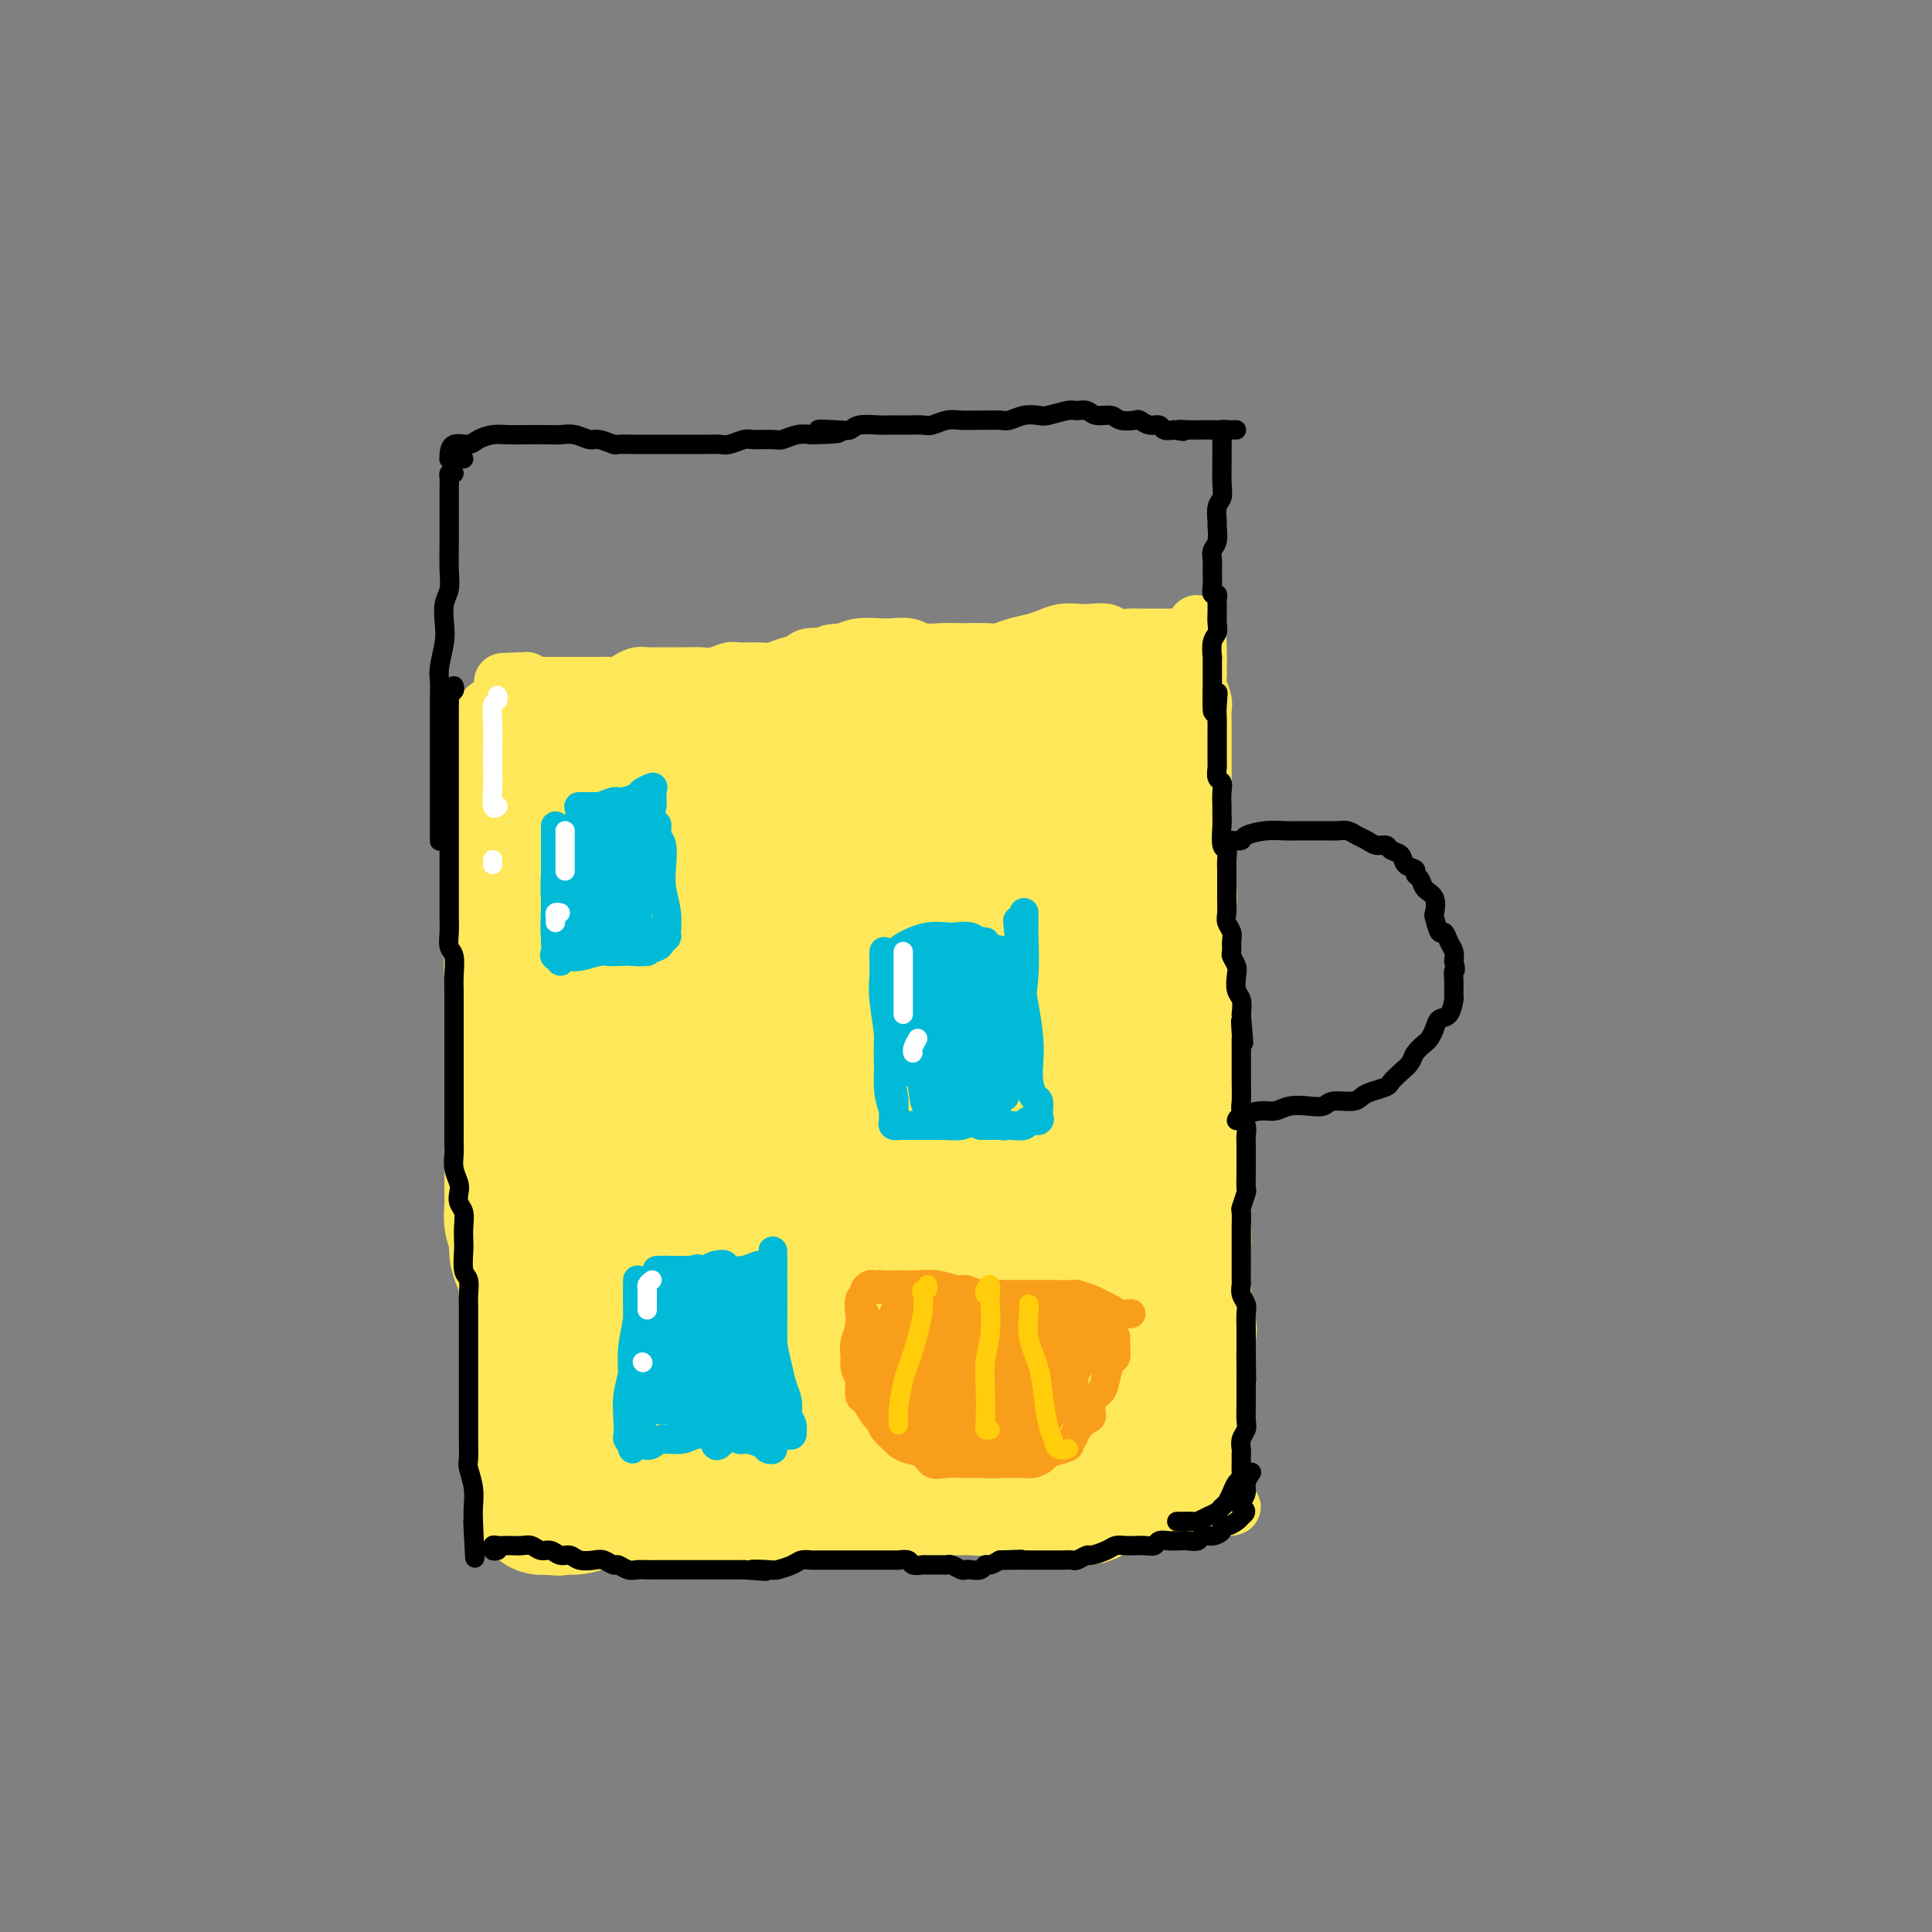 <svg viewBox='0 0 400 400' version='1.1' xmlns='http://www.w3.org/2000/svg' xmlns:xlink='http://www.w3.org/1999/xlink'><rect x="0" y="0" width="400" height="400" fill="#808080" stroke="none"/><g fill='none' stroke='#FEE859' stroke-width='12' stroke-linecap='round' stroke-linejoin='round'><path d='M104,145c0.105,0.238 0.209,0.475 0,1c-0.209,0.525 -0.732,1.336 -1,2c-0.268,0.664 -0.282,1.180 0,2c0.282,0.820 0.860,1.942 1,3c0.140,1.058 -0.160,2.050 0,3c0.160,0.950 0.779,1.856 1,3c0.221,1.144 0.045,2.524 0,4c-0.045,1.476 0.040,3.047 0,5c-0.040,1.953 -0.207,4.286 0,6c0.207,1.714 0.787,2.808 1,4c0.213,1.192 0.057,2.481 0,4c-0.057,1.519 -0.016,3.266 0,5c0.016,1.734 0.008,3.453 0,5c-0.008,1.547 -0.016,2.920 0,4c0.016,1.080 0.056,1.867 0,3c-0.056,1.133 -0.207,2.611 0,4c0.207,1.389 0.774,2.689 1,4c0.226,1.311 0.113,2.633 0,4c-0.113,1.367 -0.226,2.779 0,4c0.226,1.221 0.793,2.251 1,4c0.207,1.749 0.056,4.217 0,6c-0.056,1.783 -0.015,2.881 0,4c0.015,1.119 0.004,2.258 0,4c-0.004,1.742 -0.001,4.085 0,6c0.001,1.915 0.001,3.401 0,5c-0.001,1.599 -0.004,3.312 0,5c0.004,1.688 0.015,3.353 0,5c-0.015,1.647 -0.056,3.277 0,5c0.056,1.723 0.207,3.541 0,5c-0.207,1.459 -0.774,2.560 -1,4c-0.226,1.440 -0.113,3.220 0,5'/><path d='M107,273c0.237,20.722 -0.669,8.528 -1,5c-0.331,-3.528 -0.086,1.612 0,4c0.086,2.388 0.012,2.025 0,3c-0.012,0.975 0.037,3.288 0,5c-0.037,1.712 -0.160,2.825 0,4c0.160,1.175 0.604,2.414 1,3c0.396,0.586 0.743,0.519 1,1c0.257,0.481 0.424,1.509 1,2c0.576,0.491 1.560,0.446 2,1c0.440,0.554 0.336,1.706 1,2c0.664,0.294 2.095,-0.272 3,0c0.905,0.272 1.282,1.382 2,2c0.718,0.618 1.776,0.743 3,1c1.224,0.257 2.613,0.646 4,1c1.387,0.354 2.772,0.673 4,1c1.228,0.327 2.298,0.662 3,1c0.702,0.338 1.034,0.678 2,1c0.966,0.322 2.565,0.625 4,1c1.435,0.375 2.707,0.821 4,1c1.293,0.179 2.608,0.090 4,0c1.392,-0.090 2.861,-0.183 4,0c1.139,0.183 1.949,0.641 3,1c1.051,0.359 2.343,0.618 4,1c1.657,0.382 3.678,0.887 5,1c1.322,0.113 1.947,-0.166 3,0c1.053,0.166 2.536,0.776 4,1c1.464,0.224 2.909,0.060 4,0c1.091,-0.060 1.829,-0.016 3,0c1.171,0.016 2.777,0.004 4,0c1.223,-0.004 2.064,-0.001 3,0c0.936,0.001 1.968,0.001 3,0'/><path d='M185,316c7.040,0.619 2.639,0.166 2,0c-0.639,-0.166 2.485,-0.045 4,0c1.515,0.045 1.420,0.013 2,0c0.580,-0.013 1.836,-0.007 3,0c1.164,0.007 2.236,0.016 3,0c0.764,-0.016 1.218,-0.057 2,0c0.782,0.057 1.890,0.211 3,0c1.110,-0.211 2.222,-0.789 3,-1c0.778,-0.211 1.223,-0.057 2,0c0.777,0.057 1.885,0.015 3,0c1.115,-0.015 2.238,-0.004 3,0c0.762,0.004 1.163,0.001 2,0c0.837,-0.001 2.110,-0.000 3,0c0.890,0.000 1.398,0.000 2,0c0.602,-0.000 1.297,0.000 2,0c0.703,-0.000 1.415,-0.000 2,0c0.585,0.000 1.045,0.001 2,0c0.955,-0.001 2.405,-0.004 3,0c0.595,0.004 0.334,0.015 1,0c0.666,-0.015 2.257,-0.057 3,0c0.743,0.057 0.637,0.211 1,0c0.363,-0.211 1.195,-0.789 2,-1c0.805,-0.211 1.581,-0.057 2,0c0.419,0.057 0.479,0.015 1,0c0.521,-0.015 1.501,-0.004 2,0c0.499,0.004 0.515,0.003 1,0c0.485,-0.003 1.439,-0.006 2,0c0.561,0.006 0.728,0.022 1,0c0.272,-0.022 0.650,-0.083 1,0c0.350,0.083 0.671,0.309 1,0c0.329,-0.309 0.664,-1.155 1,-2'/><path d='M250,312c9.995,-0.462 2.481,0.383 0,0c-2.481,-0.383 0.071,-1.993 1,-3c0.929,-1.007 0.235,-1.412 0,-2c-0.235,-0.588 -0.011,-1.361 0,-2c0.011,-0.639 -0.189,-1.144 0,-2c0.189,-0.856 0.769,-2.062 1,-3c0.231,-0.938 0.115,-1.606 0,-2c-0.115,-0.394 -0.227,-0.513 0,-1c0.227,-0.487 0.793,-1.342 1,-2c0.207,-0.658 0.055,-1.121 0,-2c-0.055,-0.879 -0.015,-2.176 0,-3c0.015,-0.824 0.003,-1.175 0,-2c-0.003,-0.825 0.003,-2.125 0,-3c-0.003,-0.875 -0.014,-1.327 0,-2c0.014,-0.673 0.052,-1.568 0,-2c-0.052,-0.432 -0.196,-0.402 0,-1c0.196,-0.598 0.732,-1.826 1,-3c0.268,-1.174 0.268,-2.296 0,-3c-0.268,-0.704 -0.804,-0.991 -1,-2c-0.196,-1.009 -0.051,-2.741 0,-4c0.051,-1.259 0.010,-2.045 0,-3c-0.010,-0.955 0.011,-2.080 0,-3c-0.011,-0.920 -0.056,-1.635 0,-3c0.056,-1.365 0.211,-3.380 0,-5c-0.211,-1.620 -0.789,-2.845 -1,-4c-0.211,-1.155 -0.057,-2.241 0,-3c0.057,-0.759 0.015,-1.189 0,-2c-0.015,-0.811 -0.004,-2.001 0,-3c0.004,-0.999 0.001,-1.807 0,-3c-0.001,-1.193 -0.000,-2.769 0,-4c0.000,-1.231 0.000,-2.115 0,-3'/><path d='M252,232c-0.309,-7.473 -0.083,-3.657 0,-3c0.083,0.657 0.023,-1.847 0,-3c-0.023,-1.153 -0.010,-0.954 0,-2c0.010,-1.046 0.018,-3.335 0,-5c-0.018,-1.665 -0.061,-2.706 0,-4c0.061,-1.294 0.227,-2.843 0,-4c-0.227,-1.157 -0.845,-1.923 -1,-3c-0.155,-1.077 0.154,-2.465 0,-4c-0.154,-1.535 -0.772,-3.217 -1,-5c-0.228,-1.783 -0.065,-3.666 0,-5c0.065,-1.334 0.031,-2.117 0,-3c-0.031,-0.883 -0.061,-1.864 0,-3c0.061,-1.136 0.212,-2.425 0,-4c-0.212,-1.575 -0.789,-3.436 -1,-5c-0.211,-1.564 -0.057,-2.829 0,-4c0.057,-1.171 0.015,-2.246 0,-3c-0.015,-0.754 -0.004,-1.185 0,-2c0.004,-0.815 0.001,-2.014 0,-3c-0.001,-0.986 -0.000,-1.760 0,-3c0.000,-1.240 0.000,-2.947 0,-4c-0.000,-1.053 0.000,-1.454 0,-2c-0.000,-0.546 -0.000,-1.238 0,-2c0.000,-0.762 0.001,-1.592 0,-2c-0.001,-0.408 -0.004,-0.392 0,-1c0.004,-0.608 0.015,-1.840 0,-3c-0.015,-1.160 -0.057,-2.246 0,-3c0.057,-0.754 0.211,-1.174 0,-2c-0.211,-0.826 -0.789,-2.056 -1,-3c-0.211,-0.944 -0.057,-1.600 0,-2c0.057,-0.400 0.016,-0.543 0,-1c-0.016,-0.457 -0.008,-1.229 0,-2'/><path d='M248,137c-0.555,-14.875 0.059,-4.564 0,-1c-0.059,3.564 -0.790,0.381 -1,-1c-0.210,-1.381 0.099,-0.958 0,-1c-0.099,-0.042 -0.608,-0.547 -1,-1c-0.392,-0.453 -0.668,-0.853 -1,-1c-0.332,-0.147 -0.722,-0.039 -1,0c-0.278,0.039 -0.445,0.011 -1,0c-0.555,-0.011 -1.499,-0.003 -2,0c-0.501,0.003 -0.561,0.002 -1,0c-0.439,-0.002 -1.257,-0.004 -2,0c-0.743,0.004 -1.409,0.015 -2,0c-0.591,-0.015 -1.106,-0.056 -2,0c-0.894,0.056 -2.168,0.210 -3,0c-0.832,-0.210 -1.223,-0.785 -2,-1c-0.777,-0.215 -1.939,-0.069 -3,0c-1.061,0.069 -2.020,0.060 -3,0c-0.980,-0.060 -1.981,-0.170 -3,0c-1.019,0.170 -2.056,0.620 -3,1c-0.944,0.380 -1.793,0.690 -3,1c-1.207,0.310 -2.770,0.619 -4,1c-1.230,0.381 -2.127,0.834 -3,1c-0.873,0.166 -1.721,0.046 -3,0c-1.279,-0.046 -2.989,-0.016 -4,0c-1.011,0.016 -1.324,0.018 -2,0c-0.676,-0.018 -1.716,-0.057 -3,0c-1.284,0.057 -2.812,0.211 -4,0c-1.188,-0.211 -2.037,-0.786 -3,-1c-0.963,-0.214 -2.042,-0.068 -3,0c-0.958,0.068 -1.796,0.057 -3,0c-1.204,-0.057 -2.772,-0.159 -4,0c-1.228,0.159 -2.114,0.580 -3,1'/><path d='M175,135c-5.409,0.240 -2.933,0.839 -3,1c-0.067,0.161 -2.677,-0.114 -4,0c-1.323,0.114 -1.359,0.619 -2,1c-0.641,0.381 -1.886,0.637 -3,1c-1.114,0.363 -2.097,0.833 -3,1c-0.903,0.167 -1.725,0.031 -3,0c-1.275,-0.031 -3.003,0.044 -4,0c-0.997,-0.044 -1.263,-0.208 -2,0c-0.737,0.208 -1.943,0.788 -3,1c-1.057,0.212 -1.963,0.057 -3,0c-1.037,-0.057 -2.203,-0.016 -3,0c-0.797,0.016 -1.225,0.007 -2,0c-0.775,-0.007 -1.898,-0.012 -3,0c-1.102,0.012 -2.182,0.042 -3,0c-0.818,-0.042 -1.374,-0.155 -2,0c-0.626,0.155 -1.323,0.577 -2,1c-0.677,0.423 -1.335,0.845 -2,1c-0.665,0.155 -1.336,0.041 -2,0c-0.664,-0.041 -1.320,-0.011 -2,0c-0.680,0.011 -1.386,0.003 -2,0c-0.614,-0.003 -1.138,-0.001 -2,0c-0.862,0.001 -2.062,0.000 -3,0c-0.938,-0.000 -1.613,-0.000 -2,0c-0.387,0.000 -0.484,-0.000 -1,0c-0.516,0.000 -1.449,0.001 -2,0c-0.551,-0.001 -0.719,-0.003 -1,0c-0.281,0.003 -0.673,0.011 -1,0c-0.327,-0.011 -0.588,-0.041 -1,0c-0.412,0.041 -0.975,0.155 -1,0c-0.025,-0.155 0.487,-0.577 1,-1'/><path d='M109,141c-8.500,0.333 -4.250,0.167 0,0'/></g>
<g fill='none' stroke='#FEE859' stroke-width='28' stroke-linecap='round' stroke-linejoin='round'><path d='M171,208c-1.069,-0.162 -2.138,-0.325 -3,0c-0.862,0.325 -1.516,1.137 -2,2c-0.484,0.863 -0.799,1.776 -1,4c-0.201,2.224 -0.287,5.760 0,9c0.287,3.240 0.946,6.186 1,8c0.054,1.814 -0.496,2.497 -1,2c-0.504,-0.497 -0.962,-2.172 -1,-4c-0.038,-1.828 0.344,-3.807 0,-7c-0.344,-3.193 -1.414,-7.600 -2,-11c-0.586,-3.400 -0.687,-5.793 -1,-9c-0.313,-3.207 -0.838,-7.230 -1,-9c-0.162,-1.770 0.040,-1.289 0,-1c-0.040,0.289 -0.323,0.387 -1,2c-0.677,1.613 -1.750,4.743 -2,8c-0.250,3.257 0.323,6.642 0,10c-0.323,3.358 -1.543,6.688 -2,9c-0.457,2.312 -0.151,3.606 0,4c0.151,0.394 0.147,-0.112 0,-2c-0.147,-1.888 -0.436,-5.157 -1,-8c-0.564,-2.843 -1.404,-5.258 -2,-9c-0.596,-3.742 -0.950,-8.810 -1,-12c-0.050,-3.190 0.203,-4.502 0,-6c-0.203,-1.498 -0.861,-3.181 -1,-4c-0.139,-0.819 0.242,-0.775 0,0c-0.242,0.775 -1.109,2.281 -2,4c-0.891,1.719 -1.808,3.652 -2,6c-0.192,2.348 0.341,5.113 0,7c-0.341,1.887 -1.555,2.898 -2,3c-0.445,0.102 -0.120,-0.703 0,-3c0.120,-2.297 0.034,-6.085 0,-10c-0.034,-3.915 -0.017,-7.958 0,-12'/><path d='M144,179c0.003,-5.912 0.012,-8.193 0,-10c-0.012,-1.807 -0.045,-3.140 0,-4c0.045,-0.860 0.167,-1.246 0,-1c-0.167,0.246 -0.622,1.123 -1,2c-0.378,0.877 -0.679,1.755 -1,3c-0.321,1.245 -0.660,2.857 -1,4c-0.340,1.143 -0.679,1.819 -1,2c-0.321,0.181 -0.622,-0.131 -1,0c-0.378,0.131 -0.833,0.705 -1,0c-0.167,-0.705 -0.045,-2.691 0,-4c0.045,-1.309 0.013,-1.943 0,-3c-0.013,-1.057 -0.007,-2.537 0,-4c0.007,-1.463 0.017,-2.910 0,-4c-0.017,-1.090 -0.060,-1.823 0,-2c0.060,-0.177 0.223,0.201 0,0c-0.223,-0.201 -0.833,-0.982 -1,-1c-0.167,-0.018 0.109,0.727 0,1c-0.109,0.273 -0.603,0.073 -1,0c-0.397,-0.073 -0.698,-0.018 -1,0c-0.302,0.018 -0.607,-0.001 -1,0c-0.393,0.001 -0.875,0.022 -1,0c-0.125,-0.022 0.107,-0.087 0,0c-0.107,0.087 -0.553,0.324 -1,0c-0.447,-0.324 -0.894,-1.211 -1,-2c-0.106,-0.789 0.131,-1.479 0,-2c-0.131,-0.521 -0.629,-0.872 -1,-1c-0.371,-0.128 -0.615,-0.034 -1,0c-0.385,0.034 -0.911,0.009 -1,0c-0.089,-0.009 0.260,-0.003 0,0c-0.260,0.003 -1.130,0.001 -2,0'/><path d='M126,153c-1.881,-0.146 -1.082,1.489 -1,2c0.082,0.511 -0.551,-0.102 -1,0c-0.449,0.102 -0.712,0.918 -1,1c-0.288,0.082 -0.599,-0.571 -1,-1c-0.401,-0.429 -0.892,-0.634 -1,-1c-0.108,-0.366 0.167,-0.895 0,-1c-0.167,-0.105 -0.777,0.213 -1,0c-0.223,-0.213 -0.060,-0.956 0,-1c0.060,-0.044 0.016,0.610 0,1c-0.016,0.390 -0.004,0.514 0,1c0.004,0.486 0.001,1.333 0,2c-0.001,0.667 -0.000,1.156 0,2c0.000,0.844 -0.001,2.045 0,3c0.001,0.955 0.004,1.663 0,3c-0.004,1.337 -0.015,3.302 0,5c0.015,1.698 0.057,3.129 0,4c-0.057,0.871 -0.211,1.181 0,2c0.211,0.819 0.789,2.146 1,3c0.211,0.854 0.057,1.233 0,2c-0.057,0.767 -0.015,1.921 0,3c0.015,1.079 0.003,2.084 0,3c-0.003,0.916 0.003,1.742 0,3c-0.003,1.258 -0.016,2.948 0,4c0.016,1.052 0.061,1.468 0,2c-0.061,0.532 -0.226,1.181 0,2c0.226,0.819 0.844,1.807 1,3c0.156,1.193 -0.150,2.590 0,4c0.150,1.410 0.757,2.831 1,4c0.243,1.169 0.121,2.084 0,3'/><path d='M123,211c0.403,8.554 -0.088,3.440 0,2c0.088,-1.440 0.756,0.793 1,2c0.244,1.207 0.065,1.387 0,2c-0.065,0.613 -0.018,1.659 0,3c0.018,1.341 0.005,2.978 0,4c-0.005,1.022 -0.001,1.427 0,2c0.001,0.573 0.000,1.312 0,2c-0.000,0.688 0.000,1.325 0,2c-0.000,0.675 -0.001,1.387 0,2c0.001,0.613 0.004,1.127 0,2c-0.004,0.873 -0.015,2.107 0,3c0.015,0.893 0.057,1.446 0,2c-0.057,0.554 -0.211,1.108 0,2c0.211,0.892 0.788,2.121 1,3c0.212,0.879 0.061,1.408 0,2c-0.061,0.592 -0.030,1.246 0,2c0.030,0.754 0.061,1.609 0,2c-0.061,0.391 -0.212,0.317 0,1c0.212,0.683 0.788,2.122 1,3c0.212,0.878 0.061,1.193 0,2c-0.061,0.807 -0.030,2.104 0,3c0.030,0.896 0.061,1.391 0,2c-0.061,0.609 -0.212,1.332 0,2c0.212,0.668 0.788,1.281 1,2c0.212,0.719 0.061,1.543 0,2c-0.061,0.457 -0.030,0.545 0,1c0.030,0.455 0.061,1.277 0,2c-0.061,0.723 -0.212,1.349 0,2c0.212,0.651 0.788,1.329 1,2c0.212,0.671 0.061,1.335 0,2c-0.061,0.665 -0.030,1.333 0,2'/><path d='M128,278c0.835,10.754 0.421,4.138 0,2c-0.421,-2.138 -0.849,0.200 -1,1c-0.151,0.800 -0.026,0.061 0,0c0.026,-0.061 -0.046,0.558 0,1c0.046,0.442 0.212,0.709 0,1c-0.212,0.291 -0.800,0.607 -1,1c-0.200,0.393 -0.012,0.865 0,1c0.012,0.135 -0.153,-0.066 0,0c0.153,0.066 0.622,0.398 1,1c0.378,0.602 0.664,1.474 1,2c0.336,0.526 0.720,0.705 1,1c0.280,0.295 0.455,0.705 1,1c0.545,0.295 1.459,0.475 2,1c0.541,0.525 0.707,1.394 1,2c0.293,0.606 0.712,0.950 1,1c0.288,0.050 0.444,-0.193 1,0c0.556,0.193 1.510,0.821 2,1c0.490,0.179 0.515,-0.092 1,0c0.485,0.092 1.429,0.547 2,1c0.571,0.453 0.768,0.905 1,1c0.232,0.095 0.499,-0.168 1,0c0.501,0.168 1.238,0.767 2,1c0.762,0.233 1.550,0.100 2,0c0.450,-0.100 0.562,-0.166 1,0c0.438,0.166 1.201,0.566 2,1c0.799,0.434 1.634,0.904 2,1c0.366,0.096 0.263,-0.180 1,0c0.737,0.180 2.314,0.818 3,1c0.686,0.182 0.482,-0.091 1,0c0.518,0.091 1.759,0.545 3,1'/><path d='M159,302c4.317,1.619 2.110,1.166 2,1c-0.110,-0.166 1.876,-0.044 3,0c1.124,0.044 1.384,0.012 2,0c0.616,-0.012 1.587,-0.003 2,0c0.413,0.003 0.269,0.001 1,0c0.731,-0.001 2.336,-0.000 3,0c0.664,0.000 0.385,0.000 1,0c0.615,-0.000 2.123,-0.000 3,0c0.877,0.000 1.123,0.000 2,0c0.877,-0.000 2.384,-0.000 3,0c0.616,0.000 0.340,0.000 1,0c0.660,-0.000 2.255,-0.000 3,0c0.745,0.000 0.641,0.000 1,0c0.359,-0.000 1.180,-0.000 2,0c0.820,0.000 1.637,0.000 2,0c0.363,-0.000 0.272,-0.001 1,0c0.728,0.001 2.274,0.004 3,0c0.726,-0.004 0.631,-0.015 1,0c0.369,0.015 1.202,0.056 2,0c0.798,-0.056 1.561,-0.210 2,0c0.439,0.210 0.555,0.785 1,1c0.445,0.215 1.218,0.072 2,0c0.782,-0.072 1.573,-0.072 2,0c0.427,0.072 0.489,0.215 1,0c0.511,-0.215 1.470,-0.790 2,-1c0.530,-0.210 0.632,-0.056 1,0c0.368,0.056 1.002,0.015 2,0c0.998,-0.015 2.360,-0.004 3,0c0.640,0.004 0.557,0.001 1,0c0.443,-0.001 1.412,-0.000 2,0c0.588,0.000 0.794,0.000 1,0'/><path d='M217,303c9.318,0.155 3.614,0.041 2,0c-1.614,-0.041 0.863,-0.011 2,0c1.137,0.011 0.934,0.003 1,0c0.066,-0.003 0.401,-0.001 1,0c0.599,0.001 1.460,0.000 2,0c0.540,-0.000 0.757,-0.000 1,0c0.243,0.000 0.513,0.001 1,0c0.487,-0.001 1.192,-0.004 2,0c0.808,0.004 1.719,0.013 2,0c0.281,-0.013 -0.069,-0.049 0,0c0.069,0.049 0.558,0.183 1,0c0.442,-0.183 0.837,-0.682 1,-1c0.163,-0.318 0.095,-0.454 0,-1c-0.095,-0.546 -0.218,-1.500 0,-2c0.218,-0.500 0.776,-0.545 1,-1c0.224,-0.455 0.112,-1.320 0,-2c-0.112,-0.680 -0.226,-1.174 0,-2c0.226,-0.826 0.793,-1.982 1,-3c0.207,-1.018 0.056,-1.896 0,-3c-0.056,-1.104 -0.015,-2.434 0,-3c0.015,-0.566 0.004,-0.367 0,-1c-0.004,-0.633 -0.001,-2.098 0,-3c0.001,-0.902 0.000,-1.241 0,-2c-0.000,-0.759 -0.000,-1.939 0,-3c0.000,-1.061 0.000,-2.003 0,-3c-0.000,-0.997 -0.000,-2.048 0,-3c0.000,-0.952 0.000,-1.805 0,-3c-0.000,-1.195 -0.000,-2.733 0,-4c0.000,-1.267 0.000,-2.264 0,-3c-0.000,-0.736 -0.000,-1.210 0,-2c0.000,-0.790 0.000,-1.895 0,-3'/><path d='M235,255c0.464,-8.042 0.124,-4.146 0,-3c-0.124,1.146 -0.033,-0.457 0,-2c0.033,-1.543 0.009,-3.025 0,-4c-0.009,-0.975 -0.002,-1.443 0,-2c0.002,-0.557 0.001,-1.203 0,-2c-0.001,-0.797 -0.001,-1.746 0,-3c0.001,-1.254 0.004,-2.815 0,-4c-0.004,-1.185 -0.015,-1.996 0,-3c0.015,-1.004 0.057,-2.201 0,-3c-0.057,-0.799 -0.211,-1.200 0,-2c0.211,-0.800 0.789,-1.999 1,-3c0.211,-1.001 0.057,-1.803 0,-3c-0.057,-1.197 -0.015,-2.787 0,-4c0.015,-1.213 0.004,-2.047 0,-3c-0.004,-0.953 -0.001,-2.025 0,-3c0.001,-0.975 0.000,-1.852 0,-3c-0.000,-1.148 -0.000,-2.566 0,-4c0.000,-1.434 0.000,-2.883 0,-4c-0.000,-1.117 0.000,-1.902 0,-3c-0.000,-1.098 -0.000,-2.510 0,-4c0.000,-1.490 0.000,-3.059 0,-4c-0.000,-0.941 -0.001,-1.254 0,-2c0.001,-0.746 0.004,-1.924 0,-3c-0.004,-1.076 -0.015,-2.049 0,-3c0.015,-0.951 0.057,-1.881 0,-3c-0.057,-1.119 -0.211,-2.428 0,-3c0.211,-0.572 0.789,-0.407 1,-1c0.211,-0.593 0.057,-1.942 0,-3c-0.057,-1.058 -0.015,-1.823 0,-3c0.015,-1.177 0.004,-2.765 0,-4c-0.004,-1.235 -0.002,-2.118 0,-3'/><path d='M237,161c0.308,-15.065 0.079,-5.728 0,-3c-0.079,2.728 -0.006,-1.153 0,-3c0.006,-1.847 -0.055,-1.661 0,-2c0.055,-0.339 0.226,-1.204 0,-2c-0.226,-0.796 -0.848,-1.523 -1,-2c-0.152,-0.477 0.168,-0.705 0,-1c-0.168,-0.295 -0.823,-0.657 -1,-1c-0.177,-0.343 0.123,-0.666 0,-1c-0.123,-0.334 -0.670,-0.678 -1,-1c-0.330,-0.322 -0.443,-0.622 -1,-1c-0.557,-0.378 -1.558,-0.833 -2,-1c-0.442,-0.167 -0.326,-0.044 -1,0c-0.674,0.044 -2.137,0.011 -3,0c-0.863,-0.011 -1.128,-0.000 -2,0c-0.872,0.000 -2.353,-0.010 -3,0c-0.647,0.010 -0.459,0.042 -1,0c-0.541,-0.042 -1.812,-0.156 -3,0c-1.188,0.156 -2.295,0.581 -3,1c-0.705,0.419 -1.008,0.830 -2,1c-0.992,0.170 -2.673,0.098 -4,0c-1.327,-0.098 -2.299,-0.222 -3,0c-0.701,0.222 -1.132,0.792 -2,1c-0.868,0.208 -2.175,0.056 -3,0c-0.825,-0.056 -1.169,-0.016 -2,0c-0.831,0.016 -2.148,0.008 -3,0c-0.852,-0.008 -1.239,-0.016 -2,0c-0.761,0.016 -1.894,0.057 -3,0c-1.106,-0.057 -2.183,-0.211 -3,0c-0.817,0.211 -1.374,0.788 -2,1c-0.626,0.212 -1.322,0.061 -2,0c-0.678,-0.061 -1.339,-0.030 -2,0'/><path d='M182,147c-7.878,0.841 -3.073,0.943 -2,1c1.073,0.057 -1.585,0.068 -3,0c-1.415,-0.068 -1.586,-0.214 -2,0c-0.414,0.214 -1.069,0.789 -2,1c-0.931,0.211 -2.136,0.057 -3,0c-0.864,-0.057 -1.388,-0.016 -2,0c-0.612,0.016 -1.314,0.008 -2,0c-0.686,-0.008 -1.357,-0.017 -2,0c-0.643,0.017 -1.257,0.060 -2,0c-0.743,-0.060 -1.616,-0.223 -2,0c-0.384,0.223 -0.278,0.834 -1,1c-0.722,0.166 -2.273,-0.111 -3,0c-0.727,0.111 -0.629,0.609 -1,1c-0.371,0.391 -1.212,0.673 -2,1c-0.788,0.327 -1.524,0.699 -2,1c-0.476,0.301 -0.691,0.532 -1,1c-0.309,0.468 -0.713,1.174 -1,2c-0.287,0.826 -0.458,1.772 -1,2c-0.542,0.228 -1.455,-0.260 -2,0c-0.545,0.260 -0.722,1.270 -1,2c-0.278,0.730 -0.656,1.180 -1,2c-0.344,0.820 -0.656,2.008 -1,3c-0.344,0.992 -0.722,1.787 -1,3c-0.278,1.213 -0.456,2.844 -1,4c-0.544,1.156 -1.455,1.838 -2,3c-0.545,1.162 -0.724,2.803 -1,4c-0.276,1.197 -0.649,1.951 -1,3c-0.351,1.049 -0.682,2.395 -1,4c-0.318,1.605 -0.624,3.471 -1,5c-0.376,1.529 -0.822,2.723 -1,4c-0.178,1.277 -0.089,2.639 0,4'/><path d='M134,199c-0.713,4.431 0.005,3.508 0,4c-0.005,0.492 -0.732,2.399 -1,4c-0.268,1.601 -0.076,2.896 0,4c0.076,1.104 0.035,2.019 0,3c-0.035,0.981 -0.066,2.030 0,3c0.066,0.970 0.229,1.862 0,3c-0.229,1.138 -0.850,2.524 -1,4c-0.150,1.476 0.171,3.044 0,4c-0.171,0.956 -0.834,1.302 -1,2c-0.166,0.698 0.166,1.747 0,3c-0.166,1.253 -0.828,2.708 -1,4c-0.172,1.292 0.146,2.421 0,4c-0.146,1.579 -0.757,3.609 -1,5c-0.243,1.391 -0.118,2.143 0,3c0.118,0.857 0.228,1.819 0,3c-0.228,1.181 -0.796,2.581 -1,4c-0.204,1.419 -0.045,2.856 0,4c0.045,1.144 -0.026,1.996 0,3c0.026,1.004 0.148,2.159 0,3c-0.148,0.841 -0.565,1.366 -1,2c-0.435,0.634 -0.887,1.377 -1,2c-0.113,0.623 0.114,1.128 0,2c-0.114,0.872 -0.570,2.113 -1,3c-0.430,0.887 -0.833,1.421 -1,2c-0.167,0.579 -0.097,1.201 0,2c0.097,0.799 0.222,1.773 0,2c-0.222,0.227 -0.792,-0.293 -1,0c-0.208,0.293 -0.056,1.398 0,2c0.056,0.602 0.015,0.701 0,1c-0.015,0.299 -0.004,0.800 0,1c0.004,0.200 0.002,0.100 0,0'/><path d='M123,285c-0.756,3.365 -0.146,2.277 0,2c0.146,-0.277 -0.172,0.255 0,1c0.172,0.745 0.836,1.702 1,2c0.164,0.298 -0.170,-0.063 0,0c0.170,0.063 0.845,0.550 1,1c0.155,0.450 -0.211,0.863 0,1c0.211,0.137 0.999,-0.001 1,0c0.001,0.001 -0.786,0.140 -1,0c-0.214,-0.140 0.146,-0.559 0,-1c-0.146,-0.441 -0.796,-0.903 -1,-1c-0.204,-0.097 0.038,0.170 0,0c-0.038,-0.170 -0.357,-0.778 0,-1c0.357,-0.222 1.389,-0.060 2,0c0.611,0.060 0.799,0.017 2,0c1.201,-0.017 3.414,-0.010 5,0c1.586,0.010 2.544,0.022 4,0c1.456,-0.022 3.411,-0.080 5,0c1.589,0.080 2.812,0.296 4,0c1.188,-0.296 2.340,-1.106 3,-2c0.660,-0.894 0.828,-1.872 1,-3c0.172,-1.128 0.347,-2.405 0,-5c-0.347,-2.595 -1.217,-6.507 -2,-10c-0.783,-3.493 -1.478,-6.566 -2,-10c-0.522,-3.434 -0.872,-7.230 -1,-11c-0.128,-3.770 -0.034,-7.515 0,-11c0.034,-3.485 0.010,-6.710 0,-9c-0.010,-2.290 -0.005,-3.645 0,-5'/><path d='M145,223c-0.395,-10.821 0.619,-5.872 1,-4c0.381,1.872 0.129,0.667 0,0c-0.129,-0.667 -0.134,-0.796 0,0c0.134,0.796 0.408,2.516 1,5c0.592,2.484 1.503,5.733 2,9c0.497,3.267 0.579,6.553 1,11c0.421,4.447 1.181,10.057 2,15c0.819,4.943 1.696,9.221 3,13c1.304,3.779 3.037,7.058 4,9c0.963,1.942 1.158,2.546 2,3c0.842,0.454 2.330,0.759 3,1c0.670,0.241 0.520,0.420 1,0c0.480,-0.420 1.588,-1.438 2,-4c0.412,-2.562 0.127,-6.666 0,-11c-0.127,-4.334 -0.098,-8.896 0,-15c0.098,-6.104 0.263,-13.750 0,-20c-0.263,-6.250 -0.954,-11.106 -1,-14c-0.046,-2.894 0.554,-3.828 1,-4c0.446,-0.172 0.739,0.417 1,2c0.261,1.583 0.492,4.158 1,7c0.508,2.842 1.294,5.950 2,10c0.706,4.050 1.332,9.041 2,14c0.668,4.959 1.379,9.887 2,15c0.621,5.113 1.151,10.413 2,14c0.849,3.587 2.015,5.463 3,6c0.985,0.537 1.787,-0.265 2,-1c0.213,-0.735 -0.164,-1.404 0,-4c0.164,-2.596 0.869,-7.118 1,-12c0.131,-4.882 -0.311,-10.122 0,-16c0.311,-5.878 1.375,-12.394 2,-17c0.625,-4.606 0.813,-7.303 1,-10'/><path d='M186,225c1.064,-9.614 0.725,-3.648 1,-1c0.275,2.648 1.165,1.978 2,4c0.835,2.022 1.614,6.737 2,12c0.386,5.263 0.379,11.075 1,17c0.621,5.925 1.869,11.963 3,17c1.131,5.037 2.144,9.072 3,12c0.856,2.928 1.554,4.748 2,6c0.446,1.252 0.641,1.936 1,1c0.359,-0.936 0.884,-3.493 1,-7c0.116,-3.507 -0.175,-7.963 0,-13c0.175,-5.037 0.818,-10.655 1,-17c0.182,-6.345 -0.095,-13.417 0,-19c0.095,-5.583 0.564,-9.678 1,-13c0.436,-3.322 0.840,-5.872 1,-7c0.160,-1.128 0.075,-0.833 0,1c-0.075,1.833 -0.140,5.205 0,10c0.140,4.795 0.485,11.013 1,17c0.515,5.987 1.200,11.744 2,18c0.800,6.256 1.717,13.011 3,17c1.283,3.989 2.933,5.211 4,6c1.067,0.789 1.550,1.146 2,1c0.450,-0.146 0.867,-0.795 1,-2c0.133,-1.205 -0.018,-2.966 0,-7c0.018,-4.034 0.205,-10.342 0,-17c-0.205,-6.658 -0.801,-13.664 -1,-21c-0.199,-7.336 0.000,-15.000 0,-21c-0.000,-6.000 -0.199,-10.337 0,-14c0.199,-3.663 0.796,-6.652 1,-8c0.204,-1.348 0.017,-1.055 0,-1c-0.017,0.055 0.138,-0.127 0,3c-0.138,3.127 -0.569,9.564 -1,16'/><path d='M217,215c-0.279,6.590 -0.477,14.065 0,22c0.477,7.935 1.628,16.330 3,22c1.372,5.670 2.964,8.614 4,11c1.036,2.386 1.514,4.213 2,5c0.486,0.787 0.978,0.534 1,-2c0.022,-2.534 -0.426,-7.348 -1,-13c-0.574,-5.652 -1.274,-12.142 -2,-20c-0.726,-7.858 -1.477,-17.084 -2,-26c-0.523,-8.916 -0.819,-17.521 -1,-25c-0.181,-7.479 -0.246,-13.831 0,-19c0.246,-5.169 0.804,-9.156 1,-12c0.196,-2.844 0.029,-4.546 0,-5c-0.029,-0.454 0.078,0.338 -1,4c-1.078,3.662 -3.343,10.193 -5,18c-1.657,7.807 -2.707,16.889 -4,26c-1.293,9.111 -2.830,18.252 -3,25c-0.170,6.748 1.025,11.104 2,15c0.975,3.896 1.728,7.332 2,10c0.272,2.668 0.062,4.566 0,6c-0.062,1.434 0.023,2.403 0,2c-0.023,-0.403 -0.153,-2.178 0,-6c0.153,-3.822 0.589,-9.691 0,-16c-0.589,-6.309 -2.202,-13.056 -3,-21c-0.798,-7.944 -0.782,-17.083 -1,-25c-0.218,-7.917 -0.671,-14.611 -1,-19c-0.329,-4.389 -0.533,-6.475 -1,-8c-0.467,-1.525 -1.197,-2.491 -2,-3c-0.803,-0.509 -1.678,-0.560 -3,1c-1.322,1.560 -3.092,4.731 -5,10c-1.908,5.269 -3.954,12.634 -6,20'/><path d='M191,192c-2.060,7.393 -4.211,15.875 -5,23c-0.789,7.125 -0.215,12.895 0,17c0.215,4.105 0.071,6.547 0,8c-0.071,1.453 -0.068,1.917 0,1c0.068,-0.917 0.200,-3.213 0,-7c-0.200,-3.787 -0.732,-9.063 -1,-16c-0.268,-6.937 -0.272,-15.536 0,-24c0.272,-8.464 0.820,-16.795 2,-23c1.180,-6.205 2.992,-10.285 3,-11c0.008,-0.715 -1.788,1.936 -3,6c-1.212,4.064 -1.842,9.540 -3,16c-1.158,6.460 -2.845,13.903 -4,21c-1.155,7.097 -1.776,13.846 -2,19c-0.224,5.154 -0.049,8.712 0,11c0.049,2.288 -0.029,3.305 0,4c0.029,0.695 0.165,1.069 0,0c-0.165,-1.069 -0.632,-3.582 -1,-8c-0.368,-4.418 -0.638,-10.742 -1,-17c-0.362,-6.258 -0.815,-12.449 -1,-19c-0.185,-6.551 -0.102,-13.461 0,-18c0.102,-4.539 0.222,-6.708 0,-8c-0.222,-1.292 -0.788,-1.706 -1,-2c-0.212,-0.294 -0.071,-0.469 -1,1c-0.929,1.469 -2.930,4.580 -4,9c-1.070,4.420 -1.211,10.148 -2,16c-0.789,5.852 -2.225,11.828 -3,16c-0.775,4.172 -0.888,6.541 -1,7c-0.112,0.459 -0.222,-0.992 0,-3c0.222,-2.008 0.778,-4.574 1,-9c0.222,-4.426 0.111,-10.713 0,-17'/><path d='M164,185c0.161,-7.085 0.065,-10.298 0,-14c-0.065,-3.702 -0.097,-7.895 0,-10c0.097,-2.105 0.322,-2.123 0,-2c-0.322,0.123 -1.193,0.388 -2,2c-0.807,1.612 -1.551,4.569 -2,8c-0.449,3.431 -0.604,7.334 -1,11c-0.396,3.666 -1.034,7.096 -1,10c0.034,2.904 0.740,5.282 1,8c0.260,2.718 0.074,5.777 0,7c-0.074,1.223 -0.037,0.612 0,0'/><path d='M115,268c-0.229,-0.003 -0.457,-0.005 -1,0c-0.543,0.005 -1.399,0.018 -2,0c-0.601,-0.018 -0.946,-0.066 -1,0c-0.054,0.066 0.182,0.246 0,0c-0.182,-0.246 -0.781,-0.920 -1,-1c-0.219,-0.080 -0.059,0.432 0,1c0.059,0.568 0.016,1.191 0,2c-0.016,0.809 -0.004,1.802 0,3c0.004,1.198 0.001,2.600 0,4c-0.001,1.400 -0.000,2.798 0,4c0.000,1.202 0.000,2.208 0,3c-0.000,0.792 -0.000,1.369 0,2c0.000,0.631 0.000,1.316 0,2c-0.000,0.684 -0.001,1.367 0,2c0.001,0.633 0.004,1.216 0,2c-0.004,0.784 -0.015,1.768 0,2c0.015,0.232 0.057,-0.289 0,0c-0.057,0.289 -0.211,1.390 0,2c0.211,0.610 0.789,0.731 1,1c0.211,0.269 0.057,0.687 0,1c-0.057,0.313 -0.015,0.522 0,1c0.015,0.478 0.004,1.227 0,2c-0.004,0.773 -0.002,1.572 0,2c0.002,0.428 0.005,0.485 0,1c-0.005,0.515 -0.016,1.487 0,2c0.016,0.513 0.059,0.568 0,1c-0.059,0.432 -0.220,1.240 0,2c0.220,0.760 0.822,1.472 1,2c0.178,0.528 -0.067,0.873 0,1c0.067,0.127 0.448,0.036 1,0c0.552,-0.036 1.276,-0.018 2,0'/><path d='M115,312c0.702,0.452 0.456,0.082 1,0c0.544,-0.082 1.879,0.124 3,0c1.121,-0.124 2.028,-0.580 3,-1c0.972,-0.420 2.009,-0.806 3,-1c0.991,-0.194 1.938,-0.195 3,0c1.062,0.195 2.241,0.588 3,1c0.759,0.412 1.098,0.844 2,1c0.902,0.156 2.366,0.038 4,0c1.634,-0.038 3.437,0.005 5,0c1.563,-0.005 2.886,-0.058 4,0c1.114,0.058 2.020,0.226 3,0c0.980,-0.226 2.033,-0.845 3,-1c0.967,-0.155 1.847,0.155 3,0c1.153,-0.155 2.577,-0.776 4,-1c1.423,-0.224 2.844,-0.050 4,0c1.156,0.050 2.046,-0.024 3,0c0.954,0.024 1.973,0.147 3,0c1.027,-0.147 2.060,-0.564 3,-1c0.940,-0.436 1.785,-0.891 3,-1c1.215,-0.109 2.801,0.129 4,0c1.199,-0.129 2.011,-0.623 3,-1c0.989,-0.377 2.156,-0.637 3,-1c0.844,-0.363 1.367,-0.829 2,-1c0.633,-0.171 1.377,-0.045 2,0c0.623,0.045 1.124,0.011 2,0c0.876,-0.011 2.126,0.001 3,0c0.874,-0.001 1.372,-0.014 2,0c0.628,0.014 1.385,0.055 2,0c0.615,-0.055 1.089,-0.207 2,0c0.911,0.207 2.260,0.773 3,1c0.740,0.227 0.870,0.113 1,0'/><path d='M204,306c14.365,-0.701 5.776,0.547 3,1c-2.776,0.453 0.260,0.109 2,0c1.740,-0.109 2.184,0.015 3,0c0.816,-0.015 2.005,-0.169 3,0c0.995,0.169 1.797,0.662 3,1c1.203,0.338 2.806,0.522 4,1c1.194,0.478 1.980,1.252 3,1c1.020,-0.252 2.275,-1.529 3,-2c0.725,-0.471 0.922,-0.134 1,0c0.078,0.134 0.039,0.067 0,0'/><path d='M111,285c-0.425,-1.138 -0.850,-2.275 -1,-3c-0.150,-0.725 -0.025,-1.037 0,-2c0.025,-0.963 -0.048,-2.579 0,-4c0.048,-1.421 0.219,-2.649 0,-4c-0.219,-1.351 -0.828,-2.826 -1,-4c-0.172,-1.174 0.094,-2.047 0,-3c-0.094,-0.953 -0.547,-1.987 -1,-3c-0.453,-1.013 -0.906,-2.005 -1,-3c-0.094,-0.995 0.171,-1.994 0,-3c-0.171,-1.006 -0.778,-2.020 -1,-3c-0.222,-0.980 -0.060,-1.927 0,-3c0.060,-1.073 0.016,-2.271 0,-3c-0.016,-0.729 -0.004,-0.990 0,-2c0.004,-1.010 0.001,-2.769 0,-4c-0.001,-1.231 -0.000,-1.934 0,-3c0.000,-1.066 0.000,-2.497 0,-4c-0.000,-1.503 -0.000,-3.080 0,-4c0.000,-0.920 0.000,-1.183 0,-2c-0.000,-0.817 -0.000,-2.189 0,-3c0.000,-0.811 0.000,-1.061 0,-2c-0.000,-0.939 -0.000,-2.568 0,-4c0.000,-1.432 0.000,-2.669 0,-4c-0.000,-1.331 -0.001,-2.758 0,-4c0.001,-1.242 0.004,-2.301 0,-3c-0.004,-0.699 -0.015,-1.039 0,-2c0.015,-0.961 0.057,-2.543 0,-4c-0.057,-1.457 -0.211,-2.788 0,-4c0.211,-1.212 0.789,-2.304 1,-3c0.211,-0.696 0.057,-0.995 0,-2c-0.057,-1.005 -0.016,-2.716 0,-4c0.016,-1.284 0.008,-2.142 0,-3'/><path d='M107,186c0.094,-11.016 -0.171,-5.055 0,-4c0.171,1.055 0.779,-2.795 1,-5c0.221,-2.205 0.055,-2.764 0,-4c-0.055,-1.236 0.000,-3.150 0,-5c-0.000,-1.850 -0.056,-3.638 0,-5c0.056,-1.362 0.225,-2.299 0,-3c-0.225,-0.701 -0.844,-1.167 -1,-2c-0.156,-0.833 0.150,-2.032 0,-3c-0.150,-0.968 -0.757,-1.705 -1,-2c-0.243,-0.295 -0.121,-0.147 0,0'/></g>
<g fill='none' stroke='#00BAD8' stroke-width='6' stroke-linecap='round' stroke-linejoin='round'><path d='M115,171c0.000,0.228 0.000,0.457 0,1c-0.000,0.543 -0.001,1.401 0,2c0.001,0.599 0.004,0.938 0,2c-0.004,1.062 -0.015,2.848 0,5c0.015,2.152 0.057,4.672 0,7c-0.057,2.328 -0.211,4.465 0,6c0.211,1.535 0.788,2.468 1,3c0.212,0.532 0.058,0.662 0,1c-0.058,0.338 -0.019,0.885 0,1c0.019,0.115 0.019,-0.201 0,-1c-0.019,-0.799 -0.058,-2.080 0,-3c0.058,-0.920 0.212,-1.480 0,-3c-0.212,-1.520 -0.789,-4.001 -1,-6c-0.211,-1.999 -0.057,-3.515 0,-5c0.057,-1.485 0.015,-2.939 0,-4c-0.015,-1.061 -0.004,-1.730 0,-2c0.004,-0.270 0.001,-0.142 0,0c-0.001,0.142 -0.000,0.298 0,1c0.000,0.702 -0.000,1.949 0,3c0.000,1.051 0.001,1.906 0,3c-0.001,1.094 -0.002,2.426 0,4c0.002,1.574 0.007,3.388 0,5c-0.007,1.612 -0.027,3.020 0,4c0.027,0.980 0.102,1.532 0,2c-0.102,0.468 -0.382,0.854 0,1c0.382,0.146 1.425,0.053 2,0c0.575,-0.053 0.682,-0.067 1,0c0.318,0.067 0.848,0.214 2,0c1.152,-0.214 2.925,-0.788 4,-1c1.075,-0.212 1.450,-0.060 2,0c0.550,0.060 1.275,0.030 2,0'/><path d='M128,197c2.564,-0.155 2.473,-0.041 3,0c0.527,0.041 1.673,0.011 2,0c0.327,-0.011 -0.164,-0.003 0,0c0.164,0.003 0.981,0.001 1,0c0.019,-0.001 -0.762,-0.000 -1,0c-0.238,0.000 0.067,0.001 0,0c-0.067,-0.001 -0.505,-0.003 -1,0c-0.495,0.003 -1.048,0.012 -1,0c0.048,-0.012 0.696,-0.045 1,0c0.304,0.045 0.263,0.169 1,0c0.737,-0.169 2.251,-0.631 3,-1c0.749,-0.369 0.733,-0.646 1,-1c0.267,-0.354 0.817,-0.786 1,-1c0.183,-0.214 -0.003,-0.211 0,-1c0.003,-0.789 0.193,-2.371 0,-4c-0.193,-1.629 -0.770,-3.306 -1,-5c-0.230,-1.694 -0.114,-3.406 0,-5c0.114,-1.594 0.227,-3.071 0,-4c-0.227,-0.929 -0.793,-1.311 -1,-2c-0.207,-0.689 -0.054,-1.686 0,-2c0.054,-0.314 0.011,0.055 0,0c-0.011,-0.055 0.011,-0.532 0,0c-0.011,0.532 -0.056,2.075 0,3c0.056,0.925 0.211,1.234 0,2c-0.211,0.766 -0.789,1.989 -1,3c-0.211,1.011 -0.057,1.811 0,1c0.057,-0.811 0.016,-3.232 0,-5c-0.016,-1.768 -0.008,-2.884 0,-4'/><path d='M135,171c-0.456,-4.302 -0.095,-3.556 0,-4c0.095,-0.444 -0.075,-2.076 0,-3c0.075,-0.924 0.397,-1.138 0,-1c-0.397,0.138 -1.512,0.629 -2,1c-0.488,0.371 -0.348,0.621 -1,1c-0.652,0.379 -2.098,0.886 -3,1c-0.902,0.114 -1.262,-0.166 -2,0c-0.738,0.166 -1.853,0.776 -3,1c-1.147,0.224 -2.327,0.060 -3,0c-0.673,-0.060 -0.840,-0.016 -1,0c-0.160,0.016 -0.314,0.004 0,0c0.314,-0.004 1.095,-0.001 2,0c0.905,0.001 1.933,-0.001 3,0c1.067,0.001 2.172,0.005 3,0c0.828,-0.005 1.379,-0.018 2,0c0.621,0.018 1.310,0.067 2,0c0.690,-0.067 1.380,-0.249 1,0c-0.380,0.249 -1.829,0.929 -3,2c-1.171,1.071 -2.065,2.532 -3,4c-0.935,1.468 -1.910,2.943 -3,4c-1.090,1.057 -2.293,1.697 -3,3c-0.707,1.303 -0.918,3.269 -1,4c-0.082,0.731 -0.036,0.228 0,0c0.036,-0.228 0.062,-0.179 0,-1c-0.062,-0.821 -0.212,-2.510 0,-4c0.212,-1.490 0.786,-2.780 1,-4c0.214,-1.220 0.068,-2.368 0,-3c-0.068,-0.632 -0.057,-0.747 0,-1c0.057,-0.253 0.159,-0.644 0,0c-0.159,0.644 -0.580,2.322 -1,4'/><path d='M120,175c-0.094,1.365 0.171,3.277 0,5c-0.171,1.723 -0.778,3.258 -1,5c-0.222,1.742 -0.060,3.693 0,5c0.060,1.307 0.016,1.972 0,2c-0.016,0.028 -0.004,-0.580 0,-2c0.004,-1.420 0.001,-3.651 0,-6c-0.001,-2.349 -0.000,-4.815 0,-7c0.000,-2.185 0.000,-4.088 0,-5c-0.000,-0.912 0.000,-0.833 0,-1c-0.000,-0.167 -0.001,-0.582 0,0c0.001,0.582 0.003,2.159 0,4c-0.003,1.841 -0.013,3.945 0,6c0.013,2.055 0.048,4.060 0,6c-0.048,1.940 -0.181,3.814 0,5c0.181,1.186 0.675,1.684 1,1c0.325,-0.684 0.479,-2.551 1,-5c0.521,-2.449 1.407,-5.481 2,-8c0.593,-2.519 0.891,-4.527 1,-6c0.109,-1.473 0.028,-2.412 0,-2c-0.028,0.412 -0.005,2.175 0,4c0.005,1.825 -0.010,3.712 0,6c0.010,2.288 0.044,4.976 0,7c-0.044,2.024 -0.166,3.384 0,4c0.166,0.616 0.619,0.487 1,0c0.381,-0.487 0.691,-1.331 1,-3c0.309,-1.669 0.619,-4.163 1,-7c0.381,-2.837 0.834,-6.018 1,-8c0.166,-1.982 0.045,-2.764 0,-3c-0.045,-0.236 -0.013,0.076 0,1c0.013,0.924 0.006,2.462 0,4'/><path d='M128,177c0.001,1.832 0.003,3.910 0,6c-0.003,2.090 -0.012,4.190 0,6c0.012,1.810 0.044,3.331 0,4c-0.044,0.669 -0.166,0.487 0,0c0.166,-0.487 0.619,-1.279 1,-3c0.381,-1.721 0.691,-4.373 1,-7c0.309,-2.627 0.619,-5.230 1,-7c0.381,-1.770 0.835,-2.707 1,-3c0.165,-0.293 0.043,0.057 0,1c-0.043,0.943 -0.005,2.477 0,4c0.005,1.523 -0.023,3.035 0,5c0.023,1.965 0.097,4.383 0,6c-0.097,1.617 -0.366,2.433 0,3c0.366,0.567 1.368,0.883 2,1c0.632,0.117 0.895,0.033 1,0c0.105,-0.033 0.053,-0.017 0,0'/><path d='M183,197c0.002,0.374 0.005,0.748 0,1c-0.005,0.252 -0.016,0.382 0,1c0.016,0.618 0.061,1.722 0,3c-0.061,1.278 -0.226,2.729 0,5c0.226,2.271 0.845,5.363 1,8c0.155,2.637 -0.154,4.819 0,7c0.154,2.181 0.769,4.362 1,6c0.231,1.638 0.076,2.733 0,3c-0.076,0.267 -0.073,-0.293 0,-1c0.073,-0.707 0.216,-1.561 0,-3c-0.216,-1.439 -0.790,-3.462 -1,-6c-0.210,-2.538 -0.056,-5.592 0,-8c0.056,-2.408 0.015,-4.172 0,-6c-0.015,-1.828 -0.004,-3.722 0,-5c0.004,-1.278 0.001,-1.942 0,-2c-0.001,-0.058 -0.000,0.490 0,1c0.000,0.510 0.000,0.984 0,2c-0.000,1.016 -0.001,2.575 0,4c0.001,1.425 0.004,2.717 0,4c-0.004,1.283 -0.015,2.557 0,4c0.015,1.443 0.055,3.056 0,5c-0.055,1.944 -0.207,4.220 0,6c0.207,1.780 0.772,3.066 1,4c0.228,0.934 0.120,1.518 0,2c-0.120,0.482 -0.250,0.861 0,1c0.250,0.139 0.881,0.037 1,0c0.119,-0.037 -0.275,-0.010 0,0c0.275,0.010 1.218,0.003 2,0c0.782,-0.003 1.403,-0.001 2,0c0.597,0.001 1.171,0.000 2,0c0.829,-0.000 1.915,-0.000 3,0'/><path d='M195,233c2.301,0.060 3.054,0.211 4,0c0.946,-0.211 2.086,-0.785 3,-1c0.914,-0.215 1.602,-0.072 2,0c0.398,0.072 0.506,0.072 1,0c0.494,-0.072 1.373,-0.215 2,0c0.627,0.215 1.001,0.790 1,1c-0.001,0.210 -0.376,0.056 -1,0c-0.624,-0.056 -1.496,-0.015 -2,0c-0.504,0.015 -0.638,0.004 -1,0c-0.362,-0.004 -0.951,0.000 -1,0c-0.049,-0.000 0.444,-0.004 1,0c0.556,0.004 1.176,0.016 2,0c0.824,-0.016 1.853,-0.060 3,0c1.147,0.060 2.412,0.224 3,0c0.588,-0.224 0.498,-0.838 1,-1c0.502,-0.162 1.596,0.127 2,0c0.404,-0.127 0.119,-0.669 0,-1c-0.119,-0.331 -0.070,-0.450 0,-1c0.070,-0.550 0.163,-1.530 0,-2c-0.163,-0.470 -0.582,-0.431 -1,-1c-0.418,-0.569 -0.834,-1.746 -1,-3c-0.166,-1.254 -0.083,-2.583 0,-4c0.083,-1.417 0.166,-2.921 0,-5c-0.166,-2.079 -0.581,-4.732 -1,-7c-0.419,-2.268 -0.844,-4.149 -1,-6c-0.156,-1.851 -0.045,-3.672 0,-5c0.045,-1.328 0.022,-2.164 0,-3'/><path d='M211,194c-0.619,-6.133 -0.166,-2.467 0,-1c0.166,1.467 0.044,0.733 0,1c-0.044,0.267 -0.012,1.535 0,3c0.012,1.465 0.003,3.129 0,5c-0.003,1.871 -0.001,3.951 0,6c0.001,2.049 0.001,4.068 0,6c-0.001,1.932 -0.001,3.778 0,5c0.001,1.222 0.004,1.821 0,2c-0.004,0.179 -0.015,-0.062 0,-1c0.015,-0.938 0.057,-2.573 0,-4c-0.057,-1.427 -0.211,-2.647 0,-5c0.211,-2.353 0.789,-5.840 1,-9c0.211,-3.160 0.057,-5.994 0,-8c-0.057,-2.006 -0.015,-3.183 0,-4c0.015,-0.817 0.005,-1.275 0,-1c-0.005,0.275 -0.003,1.283 0,2c0.003,0.717 0.007,1.143 0,2c-0.007,0.857 -0.027,2.146 0,3c0.027,0.854 0.099,1.275 0,2c-0.099,0.725 -0.371,1.756 -1,2c-0.629,0.244 -1.616,-0.298 -2,-1c-0.384,-0.702 -0.166,-1.563 -1,-2c-0.834,-0.437 -2.721,-0.450 -4,-1c-1.279,-0.550 -1.950,-1.636 -3,-2c-1.050,-0.364 -2.479,-0.007 -4,0c-1.521,0.007 -3.134,-0.338 -5,0c-1.866,0.338 -3.985,1.359 -5,2c-1.015,0.641 -0.927,0.903 -1,1c-0.073,0.097 -0.307,0.028 0,0c0.307,-0.028 1.153,-0.014 2,0'/><path d='M188,197c-1.520,0.452 1.181,0.083 3,0c1.819,-0.083 2.755,0.121 4,0c1.245,-0.121 2.799,-0.566 4,-1c1.201,-0.434 2.050,-0.859 3,-1c0.950,-0.141 2.000,-0.000 2,0c0.000,0.000 -1.050,-0.140 -2,0c-0.950,0.140 -1.799,0.560 -3,1c-1.201,0.440 -2.754,0.899 -4,1c-1.246,0.101 -2.186,-0.158 -3,0c-0.814,0.158 -1.503,0.731 -2,1c-0.497,0.269 -0.802,0.233 -1,0c-0.198,-0.233 -0.288,-0.664 0,-1c0.288,-0.336 0.953,-0.576 1,0c0.047,0.576 -0.523,1.967 -1,4c-0.477,2.033 -0.860,4.706 -1,7c-0.140,2.294 -0.037,4.208 0,6c0.037,1.792 0.009,3.460 0,5c-0.009,1.540 0.001,2.950 0,3c-0.001,0.050 -0.014,-1.262 0,-3c0.014,-1.738 0.056,-3.902 0,-6c-0.056,-2.098 -0.208,-4.128 0,-6c0.208,-1.872 0.777,-3.584 1,-5c0.223,-1.416 0.098,-2.537 0,-2c-0.098,0.537 -0.171,2.732 0,5c0.171,2.268 0.584,4.611 1,7c0.416,2.389 0.833,4.826 1,7c0.167,2.174 0.083,4.087 0,6'/><path d='M191,225c0.493,4.379 0.724,3.826 1,3c0.276,-0.826 0.596,-1.924 1,-4c0.404,-2.076 0.893,-5.129 1,-8c0.107,-2.871 -0.167,-5.558 0,-8c0.167,-2.442 0.777,-4.638 1,-6c0.223,-1.362 0.060,-1.889 0,-2c-0.060,-0.111 -0.016,0.195 0,1c0.016,0.805 0.003,2.108 0,4c-0.003,1.892 0.002,4.371 0,6c-0.002,1.629 -0.012,2.406 0,4c0.012,1.594 0.044,4.003 0,6c-0.044,1.997 -0.166,3.582 0,3c0.166,-0.582 0.618,-3.331 1,-6c0.382,-2.669 0.692,-5.259 1,-8c0.308,-2.741 0.614,-5.635 1,-8c0.386,-2.365 0.851,-4.203 1,-5c0.149,-0.797 -0.017,-0.554 0,1c0.017,1.554 0.218,4.417 0,7c-0.218,2.583 -0.854,4.884 -1,7c-0.146,2.116 0.199,4.046 0,7c-0.199,2.954 -0.940,6.932 -1,9c-0.060,2.068 0.562,2.227 1,2c0.438,-0.227 0.692,-0.839 1,-2c0.308,-1.161 0.671,-2.870 1,-6c0.329,-3.130 0.624,-7.680 1,-11c0.376,-3.320 0.833,-5.409 1,-7c0.167,-1.591 0.045,-2.684 0,-3c-0.045,-0.316 -0.012,0.146 0,1c0.012,0.854 0.003,2.101 0,4c-0.003,1.899 -0.002,4.449 0,7'/><path d='M202,213c0.002,2.782 0.008,3.736 0,6c-0.008,2.264 -0.031,5.837 0,8c0.031,2.163 0.117,2.916 0,3c-0.117,0.084 -0.438,-0.502 0,-2c0.438,-1.498 1.634,-3.907 2,-7c0.366,-3.093 -0.098,-6.871 0,-10c0.098,-3.129 0.758,-5.610 1,-7c0.242,-1.390 0.065,-1.691 0,-2c-0.065,-0.309 -0.018,-0.627 0,0c0.018,0.627 0.008,2.198 0,4c-0.008,1.802 -0.013,3.834 0,6c0.013,2.166 0.045,4.464 0,7c-0.045,2.536 -0.166,5.309 0,7c0.166,1.691 0.620,2.300 1,2c0.380,-0.300 0.686,-1.508 1,-4c0.314,-2.492 0.635,-6.268 1,-9c0.365,-2.732 0.774,-4.420 1,-6c0.226,-1.580 0.270,-3.052 0,-3c-0.270,0.052 -0.853,1.628 -1,3c-0.147,1.372 0.143,2.539 0,4c-0.143,1.461 -0.718,3.215 -1,5c-0.282,1.785 -0.272,3.602 0,5c0.272,1.398 0.804,2.376 1,3c0.196,0.624 0.056,0.892 0,1c-0.056,0.108 -0.028,0.054 0,0'/><path d='M132,267c0.001,-0.298 0.001,-0.595 0,-1c-0.001,-0.405 -0.004,-0.917 0,-1c0.004,-0.083 0.015,0.264 0,1c-0.015,0.736 -0.057,1.860 0,3c0.057,1.140 0.211,2.294 0,4c-0.211,1.706 -0.788,3.964 -1,6c-0.212,2.036 -0.058,3.849 0,6c0.058,2.151 0.019,4.638 0,7c-0.019,2.362 -0.019,4.597 0,6c0.019,1.403 0.058,1.973 0,2c-0.058,0.027 -0.212,-0.491 0,-1c0.212,-0.509 0.789,-1.010 1,-2c0.211,-0.990 0.057,-2.468 0,-4c-0.057,-1.532 -0.015,-3.119 0,-5c0.015,-1.881 0.004,-4.058 0,-6c-0.004,-1.942 -0.001,-3.650 0,-6c0.001,-2.350 0.001,-5.340 0,-7c-0.001,-1.660 -0.004,-1.988 0,-2c0.004,-0.012 0.016,0.291 0,1c-0.016,0.709 -0.061,1.822 0,3c0.061,1.178 0.226,2.419 0,4c-0.226,1.581 -0.845,3.502 -1,5c-0.155,1.498 0.154,2.572 0,4c-0.154,1.428 -0.770,3.209 -1,5c-0.230,1.791 -0.073,3.590 0,5c0.073,1.410 0.061,2.430 0,3c-0.061,0.570 -0.171,0.689 0,1c0.171,0.311 0.623,0.815 1,1c0.377,0.185 0.679,0.053 1,0c0.321,-0.053 0.660,-0.026 1,0'/><path d='M133,299c0.850,0.375 1.475,0.311 2,0c0.525,-0.311 0.949,-0.869 2,-1c1.051,-0.131 2.729,0.165 4,0c1.271,-0.165 2.135,-0.791 3,-1c0.865,-0.209 1.729,-0.001 3,0c1.271,0.001 2.948,-0.207 4,0c1.052,0.207 1.480,0.827 2,1c0.520,0.173 1.132,-0.100 2,0c0.868,0.100 1.991,0.574 3,1c1.009,0.426 1.903,0.804 2,1c0.097,0.196 -0.604,0.208 -1,0c-0.396,-0.208 -0.488,-0.638 -1,-1c-0.512,-0.362 -1.444,-0.657 -2,-1c-0.556,-0.343 -0.735,-0.733 -1,-1c-0.265,-0.267 -0.615,-0.411 -1,-1c-0.385,-0.589 -0.805,-1.623 -1,-2c-0.195,-0.377 -0.164,-0.098 0,0c0.164,0.098 0.463,0.015 1,0c0.537,-0.015 1.313,0.038 2,0c0.687,-0.038 1.284,-0.167 2,0c0.716,0.167 1.551,0.630 2,1c0.449,0.370 0.513,0.647 1,1c0.487,0.353 1.396,0.782 2,1c0.604,0.218 0.904,0.223 1,0c0.096,-0.223 -0.013,-0.675 0,-1c0.013,-0.325 0.146,-0.521 0,-1c-0.146,-0.479 -0.573,-1.239 -1,-2'/><path d='M163,293c0.049,-1.164 0.171,-2.074 0,-3c-0.171,-0.926 -0.634,-1.869 -1,-3c-0.366,-1.131 -0.634,-2.449 -1,-4c-0.366,-1.551 -0.830,-3.334 -1,-5c-0.170,-1.666 -0.046,-3.214 0,-5c0.046,-1.786 0.012,-3.809 0,-5c-0.012,-1.191 -0.003,-1.549 0,-2c0.003,-0.451 0.001,-0.995 0,-1c-0.001,-0.005 -0.000,0.531 0,1c0.000,0.469 0.000,0.872 0,2c-0.000,1.128 -0.000,2.980 0,4c0.000,1.020 0.000,1.208 0,2c-0.000,0.792 -0.000,2.187 0,3c0.000,0.813 0.000,1.043 0,1c-0.000,-0.043 -0.000,-0.358 0,-1c0.000,-0.642 0.000,-1.610 0,-3c-0.000,-1.390 -0.000,-3.200 0,-5c0.000,-1.800 0.000,-3.590 0,-5c-0.000,-1.410 -0.000,-2.442 0,-3c0.000,-0.558 0.001,-0.643 0,-1c-0.001,-0.357 -0.003,-0.985 0,-1c0.003,-0.015 0.009,0.583 0,1c-0.009,0.417 -0.035,0.651 0,1c0.035,0.349 0.131,0.811 0,1c-0.131,0.189 -0.488,0.103 -1,0c-0.512,-0.103 -1.179,-0.224 -2,0c-0.821,0.224 -1.797,0.792 -3,1c-1.203,0.208 -2.631,0.056 -4,0c-1.369,-0.056 -2.677,-0.016 -4,0c-1.323,0.016 -2.662,0.008 -4,0'/><path d='M142,263c-3.649,0.309 -3.771,0.083 -4,0c-0.229,-0.083 -0.564,-0.022 -1,0c-0.436,0.022 -0.972,0.006 -1,0c-0.028,-0.006 0.452,-0.001 1,0c0.548,0.001 1.165,-0.003 2,0c0.835,0.003 1.889,0.014 3,0c1.111,-0.014 2.279,-0.052 3,0c0.721,0.052 0.994,0.192 2,0c1.006,-0.192 2.745,-0.718 3,-1c0.255,-0.282 -0.972,-0.321 -2,0c-1.028,0.321 -1.855,1.003 -3,2c-1.145,0.997 -2.609,2.311 -4,4c-1.391,1.689 -2.709,3.754 -4,6c-1.291,2.246 -2.553,4.674 -3,6c-0.447,1.326 -0.077,1.550 0,2c0.077,0.450 -0.137,1.127 0,1c0.137,-0.127 0.626,-1.057 1,-2c0.374,-0.943 0.633,-1.900 1,-3c0.367,-1.100 0.841,-2.344 1,-4c0.159,-1.656 0.001,-3.725 0,-5c-0.001,-1.275 0.154,-1.757 0,-2c-0.154,-0.243 -0.616,-0.248 -1,1c-0.384,1.248 -0.691,3.747 -1,6c-0.309,2.253 -0.619,4.258 -1,6c-0.381,1.742 -0.831,3.221 -1,5c-0.169,1.779 -0.056,3.858 0,5c0.056,1.142 0.053,1.346 0,1c-0.053,-0.346 -0.158,-1.242 0,-3c0.158,-1.758 0.579,-4.379 1,-7'/><path d='M134,281c0.320,-2.836 0.618,-5.426 1,-8c0.382,-2.574 0.846,-5.131 1,-7c0.154,-1.869 -0.001,-3.051 0,-3c0.001,0.051 0.158,1.335 0,3c-0.158,1.665 -0.631,3.709 -1,6c-0.369,2.291 -0.633,4.827 -1,7c-0.367,2.173 -0.838,3.983 -1,6c-0.162,2.017 -0.017,4.242 0,6c0.017,1.758 -0.095,3.049 0,3c0.095,-0.049 0.398,-1.437 1,-3c0.602,-1.563 1.504,-3.299 2,-6c0.496,-2.701 0.585,-6.367 1,-9c0.415,-2.633 1.155,-4.233 2,-6c0.845,-1.767 1.796,-3.702 2,-4c0.204,-0.298 -0.337,1.039 -1,3c-0.663,1.961 -1.447,4.545 -2,7c-0.553,2.455 -0.874,4.779 -1,7c-0.126,2.221 -0.056,4.337 0,6c0.056,1.663 0.099,2.873 0,3c-0.099,0.127 -0.339,-0.829 0,-2c0.339,-1.171 1.258,-2.559 2,-5c0.742,-2.441 1.306,-5.937 2,-9c0.694,-3.063 1.518,-5.693 2,-8c0.482,-2.307 0.623,-4.290 1,-5c0.377,-0.710 0.992,-0.147 1,1c0.008,1.147 -0.589,2.876 -1,5c-0.411,2.124 -0.636,4.641 -1,7c-0.364,2.359 -0.867,4.558 -1,7c-0.133,2.442 0.105,5.126 0,7c-0.105,1.874 -0.552,2.937 -1,4'/><path d='M141,294c-0.212,4.932 0.759,1.761 1,0c0.241,-1.761 -0.247,-2.111 0,-4c0.247,-1.889 1.230,-5.316 2,-8c0.770,-2.684 1.328,-4.624 2,-7c0.672,-2.376 1.459,-5.186 2,-7c0.541,-1.814 0.835,-2.631 1,-3c0.165,-0.369 0.202,-0.290 0,1c-0.202,1.290 -0.642,3.793 -1,6c-0.358,2.207 -0.633,4.120 -1,6c-0.367,1.880 -0.825,3.727 -1,6c-0.175,2.273 -0.068,4.971 0,7c0.068,2.029 0.098,3.388 0,4c-0.098,0.612 -0.323,0.477 0,-1c0.323,-1.477 1.193,-4.295 2,-7c0.807,-2.705 1.552,-5.296 2,-8c0.448,-2.704 0.600,-5.521 1,-8c0.400,-2.479 1.047,-4.620 1,-5c-0.047,-0.380 -0.787,1.001 -1,3c-0.213,1.999 0.103,4.615 0,7c-0.103,2.385 -0.623,4.539 -1,7c-0.377,2.461 -0.609,5.228 -1,8c-0.391,2.772 -0.939,5.548 -1,7c-0.061,1.452 0.365,1.580 1,1c0.635,-0.580 1.480,-1.869 2,-4c0.520,-2.131 0.714,-5.103 1,-8c0.286,-2.897 0.665,-5.718 1,-8c0.335,-2.282 0.626,-4.024 1,-6c0.374,-1.976 0.832,-4.186 1,-5c0.168,-0.814 0.048,-0.233 0,0c-0.048,0.233 -0.024,0.116 0,0'/><path d='M155,268c0.679,-3.432 0.378,1.488 0,4c-0.378,2.512 -0.832,2.618 -1,4c-0.168,1.382 -0.048,4.042 0,6c0.048,1.958 0.026,3.214 0,4c-0.026,0.786 -0.055,1.100 0,1c0.055,-0.100 0.194,-0.615 1,-2c0.806,-1.385 2.280,-3.640 3,-6c0.720,-2.360 0.688,-4.824 1,-7c0.312,-2.176 0.969,-4.064 1,-5c0.031,-0.936 -0.566,-0.921 -1,0c-0.434,0.921 -0.707,2.748 -1,5c-0.293,2.252 -0.608,4.931 -1,7c-0.392,2.069 -0.863,3.530 -1,5c-0.137,1.470 0.058,2.951 0,4c-0.058,1.049 -0.369,1.668 0,2c0.369,0.332 1.419,0.378 2,0c0.581,-0.378 0.695,-1.179 1,-2c0.305,-0.821 0.801,-1.663 1,-2c0.199,-0.337 0.099,-0.168 0,0'/></g>
<g fill='none' stroke='#F99E1B' stroke-width='6' stroke-linecap='round' stroke-linejoin='round'><path d='M182,267c-0.048,-0.423 -0.096,-0.847 0,-1c0.096,-0.153 0.337,-0.037 1,0c0.663,0.037 1.748,-0.005 3,0c1.252,0.005 2.670,0.058 4,0c1.330,-0.058 2.573,-0.226 4,0c1.427,0.226 3.039,0.845 4,1c0.961,0.155 1.273,-0.155 2,0c0.727,0.155 1.870,0.773 3,1c1.130,0.227 2.246,0.061 3,0c0.754,-0.061 1.144,-0.016 2,0c0.856,0.016 2.178,0.005 3,0c0.822,-0.005 1.146,-0.002 2,0c0.854,0.002 2.239,0.004 3,0c0.761,-0.004 0.900,-0.012 2,0c1.100,0.012 3.162,0.044 4,0c0.838,-0.044 0.451,-0.166 1,0c0.549,0.166 2.035,0.619 3,1c0.965,0.381 1.408,0.691 2,1c0.592,0.309 1.334,0.619 2,1c0.666,0.381 1.256,0.833 2,1c0.744,0.167 1.641,0.048 2,0c0.359,-0.048 0.179,-0.024 0,0'/><path d='M181,266c-0.301,-0.086 -0.603,-0.172 -1,0c-0.397,0.172 -0.890,0.601 -1,1c-0.110,0.399 0.163,0.767 0,1c-0.163,0.233 -0.761,0.331 -1,1c-0.239,0.669 -0.117,1.908 0,3c0.117,1.092 0.229,2.037 0,3c-0.229,0.963 -0.801,1.945 -1,3c-0.199,1.055 -0.026,2.183 0,3c0.026,0.817 -0.096,1.321 0,2c0.096,0.679 0.410,1.532 1,2c0.590,0.468 1.458,0.550 2,1c0.542,0.450 0.760,1.267 1,2c0.240,0.733 0.502,1.380 1,2c0.498,0.620 1.233,1.213 2,2c0.767,0.787 1.565,1.769 2,2c0.435,0.231 0.506,-0.289 1,0c0.494,0.289 1.410,1.387 2,2c0.590,0.613 0.853,0.742 2,1c1.147,0.258 3.176,0.646 4,1c0.824,0.354 0.442,0.673 1,1c0.558,0.327 2.054,0.662 3,1c0.946,0.338 1.340,0.679 2,1c0.660,0.321 1.584,0.622 2,1c0.416,0.378 0.324,0.834 1,1c0.676,0.166 2.122,0.041 3,0c0.878,-0.041 1.189,-0.000 2,0c0.811,0.000 2.121,-0.041 3,0c0.879,0.041 1.329,0.166 2,0c0.671,-0.166 1.565,-0.622 2,-1c0.435,-0.378 0.410,-0.680 1,-1c0.590,-0.320 1.795,-0.660 3,-1'/><path d='M220,300c2.186,-0.654 1.150,-0.789 1,-1c-0.150,-0.211 0.585,-0.497 1,-1c0.415,-0.503 0.510,-1.222 1,-2c0.490,-0.778 1.374,-1.614 2,-2c0.626,-0.386 0.994,-0.321 1,-1c0.006,-0.679 -0.348,-2.104 0,-3c0.348,-0.896 1.400,-1.265 2,-2c0.600,-0.735 0.749,-1.836 1,-3c0.251,-1.164 0.603,-2.389 1,-3c0.397,-0.611 0.838,-0.607 1,-1c0.162,-0.393 0.044,-1.183 0,-2c-0.044,-0.817 -0.012,-1.662 0,-2c0.012,-0.338 0.006,-0.169 0,0'/><path d='M229,276c-0.349,0.231 -0.699,0.463 -1,1c-0.301,0.537 -0.554,1.381 -1,2c-0.446,0.619 -1.084,1.013 -2,2c-0.916,0.987 -2.109,2.568 -3,4c-0.891,1.432 -1.480,2.714 -2,4c-0.520,1.286 -0.970,2.575 -1,3c-0.030,0.425 0.359,-0.014 1,-1c0.641,-0.986 1.535,-2.519 2,-4c0.465,-1.481 0.502,-2.910 1,-4c0.498,-1.090 1.458,-1.840 2,-3c0.542,-1.160 0.667,-2.729 1,-4c0.333,-1.271 0.874,-2.245 1,-2c0.126,0.245 -0.162,1.708 -1,3c-0.838,1.292 -2.225,2.411 -3,4c-0.775,1.589 -0.939,3.647 -2,6c-1.061,2.353 -3.021,5.000 -4,7c-0.979,2.000 -0.978,3.352 -1,4c-0.022,0.648 -0.066,0.592 0,0c0.066,-0.592 0.243,-1.719 1,-4c0.757,-2.281 2.096,-5.716 3,-8c0.904,-2.284 1.375,-3.418 2,-5c0.625,-1.582 1.406,-3.614 2,-5c0.594,-1.386 1.003,-2.127 1,-2c-0.003,0.127 -0.417,1.121 -1,2c-0.583,0.879 -1.337,1.645 -2,3c-0.663,1.355 -1.237,3.301 -2,5c-0.763,1.699 -1.716,3.151 -3,5c-1.284,1.849 -2.901,4.093 -4,6c-1.099,1.907 -1.681,3.475 -2,4c-0.319,0.525 -0.377,0.007 0,-1c0.377,-1.007 1.188,-2.504 2,-4'/><path d='M213,294c1.142,-2.521 2.998,-6.322 4,-9c1.002,-2.678 1.149,-4.233 2,-6c0.851,-1.767 2.406,-3.746 3,-5c0.594,-1.254 0.228,-1.784 0,-2c-0.228,-0.216 -0.318,-0.117 -1,1c-0.682,1.117 -1.957,3.252 -3,5c-1.043,1.748 -1.855,3.111 -3,5c-1.145,1.889 -2.623,4.305 -4,7c-1.377,2.695 -2.653,5.668 -4,8c-1.347,2.332 -2.766,4.024 -3,4c-0.234,-0.024 0.718,-1.765 2,-4c1.282,-2.235 2.895,-4.965 4,-8c1.105,-3.035 1.702,-6.375 3,-9c1.298,-2.625 3.296,-4.534 4,-6c0.704,-1.466 0.114,-2.489 0,-3c-0.114,-0.511 0.247,-0.511 0,0c-0.247,0.511 -1.102,1.534 -2,3c-0.898,1.466 -1.840,3.376 -3,5c-1.160,1.624 -2.539,2.964 -4,5c-1.461,2.036 -3.002,4.769 -4,7c-0.998,2.231 -1.451,3.958 -2,5c-0.549,1.042 -1.195,1.397 -1,1c0.195,-0.397 1.231,-1.547 2,-4c0.769,-2.453 1.273,-6.208 2,-9c0.727,-2.792 1.679,-4.619 3,-7c1.321,-2.381 3.011,-5.315 4,-7c0.989,-1.685 1.275,-2.122 1,-2c-0.275,0.122 -1.113,0.802 -2,2c-0.887,1.198 -1.825,2.914 -3,5c-1.175,2.086 -2.588,4.543 -4,7'/><path d='M204,283c-1.799,2.949 -2.298,4.321 -3,6c-0.702,1.679 -1.607,3.666 -2,5c-0.393,1.334 -0.272,2.015 0,2c0.272,-0.015 0.697,-0.725 1,-2c0.303,-1.275 0.486,-3.116 1,-5c0.514,-1.884 1.359,-3.813 2,-6c0.641,-2.187 1.077,-4.634 2,-7c0.923,-2.366 2.334,-4.652 3,-6c0.666,-1.348 0.588,-1.758 0,-1c-0.588,0.758 -1.685,2.684 -3,5c-1.315,2.316 -2.848,5.023 -4,7c-1.152,1.977 -1.925,3.224 -3,5c-1.075,1.776 -2.454,4.079 -3,6c-0.546,1.921 -0.258,3.459 0,3c0.258,-0.459 0.487,-2.915 1,-5c0.513,-2.085 1.312,-3.798 2,-6c0.688,-2.202 1.266,-4.891 2,-7c0.734,-2.109 1.625,-3.636 2,-5c0.375,-1.364 0.233,-2.565 0,-3c-0.233,-0.435 -0.559,-0.105 -1,1c-0.441,1.105 -0.997,2.984 -2,5c-1.003,2.016 -2.452,4.169 -4,6c-1.548,1.831 -3.193,3.342 -4,5c-0.807,1.658 -0.774,3.464 -1,5c-0.226,1.536 -0.709,2.802 -1,3c-0.291,0.198 -0.390,-0.674 0,-2c0.390,-1.326 1.270,-3.108 2,-5c0.730,-1.892 1.312,-3.894 2,-6c0.688,-2.106 1.482,-4.316 2,-6c0.518,-1.684 0.759,-2.842 1,-4'/><path d='M196,271c0.750,-3.180 -0.874,0.371 -2,3c-1.126,2.629 -1.752,4.338 -3,6c-1.248,1.662 -3.117,3.277 -4,5c-0.883,1.723 -0.781,3.552 -1,5c-0.219,1.448 -0.760,2.513 -1,3c-0.240,0.487 -0.178,0.395 0,-1c0.178,-1.395 0.473,-4.095 1,-6c0.527,-1.905 1.288,-3.017 2,-5c0.712,-1.983 1.376,-4.837 2,-7c0.624,-2.163 1.208,-3.634 1,-4c-0.208,-0.366 -1.208,0.375 -2,2c-0.792,1.625 -1.376,4.134 -2,6c-0.624,1.866 -1.290,3.088 -2,5c-0.710,1.912 -1.466,4.513 -2,6c-0.534,1.487 -0.847,1.860 -1,2c-0.153,0.140 -0.146,0.046 0,-1c0.146,-1.046 0.432,-3.043 1,-5c0.568,-1.957 1.418,-3.875 2,-6c0.582,-2.125 0.895,-4.457 1,-6c0.105,-1.543 0.002,-2.297 0,-3c-0.002,-0.703 0.097,-1.354 0,-1c-0.097,0.354 -0.390,1.712 -1,3c-0.610,1.288 -1.537,2.506 -2,4c-0.463,1.494 -0.461,3.263 -1,5c-0.539,1.737 -1.620,3.443 -2,4c-0.380,0.557 -0.061,-0.036 0,0c0.061,0.036 -0.137,0.702 0,0c0.137,-0.702 0.611,-2.772 1,-4c0.389,-1.228 0.695,-1.614 1,-2'/><path d='M182,279c0.311,-1.378 0.089,-1.822 0,-2c-0.089,-0.178 -0.044,-0.089 0,0'/><path d='M179,276c-0.002,-0.328 -0.004,-0.656 0,-1c0.004,-0.344 0.015,-0.705 0,-1c-0.015,-0.295 -0.057,-0.523 0,-1c0.057,-0.477 0.211,-1.202 0,-1c-0.211,0.202 -0.789,1.332 -1,2c-0.211,0.668 -0.056,0.873 0,2c0.056,1.127 0.015,3.175 0,4c-0.015,0.825 -0.002,0.429 0,1c0.002,0.571 -0.007,2.111 0,3c0.007,0.889 0.029,1.126 0,2c-0.029,0.874 -0.111,2.383 0,3c0.111,0.617 0.415,0.340 1,1c0.585,0.660 1.452,2.257 2,3c0.548,0.743 0.779,0.633 1,1c0.221,0.367 0.433,1.210 1,2c0.567,0.790 1.488,1.526 2,2c0.512,0.474 0.614,0.687 1,1c0.386,0.313 1.055,0.725 2,1c0.945,0.275 2.166,0.413 3,1c0.834,0.587 1.282,1.621 2,2c0.718,0.379 1.706,0.101 3,0c1.294,-0.101 2.893,-0.027 4,0c1.107,0.027 1.721,0.007 3,0c1.279,-0.007 3.223,-0.002 4,0c0.777,0.002 0.389,0.001 0,0'/></g>
<g fill='none' stroke='#FFCD0A' stroke-width='4' stroke-linecap='round' stroke-linejoin='round'><path d='M192,266c0.110,0.435 0.220,0.871 0,1c-0.220,0.129 -0.769,-0.047 -1,0c-0.231,0.047 -0.143,0.317 0,1c0.143,0.683 0.339,1.779 0,4c-0.339,2.221 -1.215,5.565 -2,8c-0.785,2.435 -1.478,3.959 -2,6c-0.522,2.041 -0.872,4.599 -1,6c-0.128,1.401 -0.035,1.647 0,2c0.035,0.353 0.010,0.815 0,1c-0.010,0.185 -0.005,0.092 0,0'/><path d='M204,268c-0.113,-0.255 -0.225,-0.509 0,-1c0.225,-0.491 0.789,-1.217 1,-1c0.211,0.217 0.071,1.378 0,2c-0.071,0.622 -0.071,0.705 0,2c0.071,1.295 0.214,3.801 0,6c-0.214,2.199 -0.786,4.092 -1,6c-0.214,1.908 -0.071,3.832 0,6c0.071,2.168 0.071,4.581 0,6c-0.071,1.419 -0.211,1.844 0,2c0.211,0.156 0.775,0.045 1,0c0.225,-0.045 0.113,-0.022 0,0'/><path d='M213,270c0.054,0.424 0.108,0.848 0,2c-0.108,1.152 -0.380,3.032 0,5c0.380,1.968 1.410,4.023 2,6c0.590,1.977 0.740,3.875 1,6c0.260,2.125 0.630,4.478 1,6c0.370,1.522 0.738,2.212 1,3c0.262,0.788 0.417,1.674 1,2c0.583,0.326 1.595,0.093 2,0c0.405,-0.093 0.202,-0.047 0,0'/></g>
<g fill='none' stroke='#000000' stroke-width='4' stroke-linecap='round' stroke-linejoin='round'><path d='M94,142c0.113,0.336 0.226,0.673 0,1c-0.226,0.327 -0.793,0.646 -1,1c-0.207,0.354 -0.056,0.745 0,1c0.056,0.255 0.015,0.374 0,1c-0.015,0.626 -0.004,1.758 0,3c0.004,1.242 0.001,2.594 0,4c-0.001,1.406 -0.000,2.865 0,4c0.000,1.135 0.000,1.946 0,3c-0.000,1.054 -0.000,2.350 0,4c0.000,1.650 0.000,3.654 0,5c-0.000,1.346 -0.000,2.036 0,3c0.000,0.964 0.000,2.203 0,3c-0.000,0.797 -0.000,1.151 0,2c0.000,0.849 0.000,2.194 0,3c-0.000,0.806 -0.001,1.074 0,2c0.001,0.926 0.004,2.511 0,4c-0.004,1.489 -0.015,2.880 0,4c0.015,1.120 0.057,1.967 0,3c-0.057,1.033 -0.211,2.253 0,3c0.211,0.747 0.789,1.023 1,2c0.211,0.977 0.057,2.657 0,4c-0.057,1.343 -0.015,2.351 0,3c0.015,0.649 0.004,0.940 0,2c-0.004,1.060 -0.001,2.888 0,4c0.001,1.112 0.000,1.509 0,2c-0.000,0.491 -0.000,1.075 0,2c0.000,0.925 0.000,2.191 0,3c-0.000,0.809 -0.000,1.162 0,2c0.000,0.838 0.000,2.163 0,3c-0.000,0.837 -0.000,1.187 0,2c0.000,0.813 0.000,2.089 0,3c-0.000,0.911 -0.000,1.455 0,2'/><path d='M94,230c-0.000,13.988 -0.001,4.958 0,2c0.001,-2.958 0.004,0.156 0,2c-0.004,1.844 -0.015,2.419 0,3c0.015,0.581 0.056,1.167 0,2c-0.056,0.833 -0.207,1.913 0,3c0.207,1.087 0.774,2.181 1,3c0.226,0.819 0.113,1.365 0,2c-0.113,0.635 -0.226,1.361 0,2c0.226,0.639 0.792,1.190 1,2c0.208,0.810 0.060,1.878 0,3c-0.060,1.122 -0.030,2.296 0,3c0.030,0.704 0.061,0.938 0,2c-0.061,1.062 -0.212,2.954 0,4c0.212,1.046 0.789,1.247 1,2c0.211,0.753 0.057,2.059 0,3c-0.057,0.941 -0.015,1.515 0,2c0.015,0.485 0.004,0.879 0,2c-0.004,1.121 -0.001,2.970 0,4c0.001,1.030 0.000,1.241 0,2c-0.000,0.759 -0.000,2.065 0,3c0.000,0.935 0.000,1.500 0,2c-0.000,0.500 -0.000,0.937 0,2c0.000,1.063 0.000,2.754 0,4c-0.000,1.246 -0.001,2.047 0,3c0.001,0.953 0.004,2.057 0,3c-0.004,0.943 -0.015,1.726 0,3c0.015,1.274 0.057,3.040 0,4c-0.057,0.960 -0.211,1.113 0,2c0.211,0.887 0.788,2.508 1,4c0.212,1.492 0.061,2.855 0,4c-0.061,1.145 -0.030,2.073 0,3'/><path d='M98,315c0.619,13.667 0.167,5.333 0,2c-0.167,-3.333 -0.048,-1.667 0,-1c0.048,0.667 0.024,0.333 0,0'/><path d='M94,98c-0.423,-0.073 -0.845,-0.145 -1,0c-0.155,0.145 -0.041,0.508 0,1c0.041,0.492 0.011,1.114 0,2c-0.011,0.886 -0.002,2.036 0,3c0.002,0.964 -0.003,1.741 0,3c0.003,1.259 0.015,3.001 0,5c-0.015,1.999 -0.055,4.255 0,6c0.055,1.745 0.207,2.978 0,4c-0.207,1.022 -0.773,1.834 -1,3c-0.227,1.166 -0.113,2.685 0,4c0.113,1.315 0.226,2.426 0,4c-0.226,1.574 -0.793,3.610 -1,5c-0.207,1.390 -0.056,2.133 0,3c0.056,0.867 0.015,1.858 0,3c-0.015,1.142 -0.004,2.433 0,4c0.004,1.567 0.001,3.408 0,5c-0.001,1.592 -0.000,2.933 0,4c0.000,1.067 0.000,1.859 0,3c-0.000,1.141 -0.000,2.632 0,4c0.000,1.368 0.000,2.614 0,4c-0.000,1.386 -0.000,2.912 0,4c0.000,1.088 0.000,1.740 0,2c-0.000,0.260 -0.000,0.130 0,0'/><path d='M96,95c-0.731,0.004 -1.463,0.007 -2,0c-0.537,-0.007 -0.880,-0.026 -1,0c-0.120,0.026 -0.017,0.095 0,0c0.017,-0.095 -0.053,-0.355 0,-1c0.053,-0.645 0.229,-1.675 1,-2c0.771,-0.325 2.138,0.057 3,0c0.862,-0.057 1.221,-0.551 2,-1c0.779,-0.449 1.979,-0.852 3,-1c1.021,-0.148 1.862,-0.041 3,0c1.138,0.041 2.574,0.015 4,0c1.426,-0.015 2.842,-0.019 4,0c1.158,0.019 2.059,0.061 3,0c0.941,-0.061 1.924,-0.227 3,0c1.076,0.227 2.246,0.845 3,1c0.754,0.155 1.094,-0.155 2,0c0.906,0.155 2.379,0.774 3,1c0.621,0.226 0.391,0.061 1,0c0.609,-0.061 2.056,-0.016 3,0c0.944,0.016 1.383,0.004 2,0c0.617,-0.004 1.410,-0.001 2,0c0.590,0.001 0.977,0.000 2,0c1.023,-0.000 2.681,0.001 4,0c1.319,-0.001 2.297,-0.004 3,0c0.703,0.004 1.131,0.015 2,0c0.869,-0.015 2.180,-0.057 3,0c0.820,0.057 1.149,0.212 2,0c0.851,-0.212 2.223,-0.793 3,-1c0.777,-0.207 0.960,-0.042 2,0c1.040,0.042 2.939,-0.040 4,0c1.061,0.040 1.286,0.203 2,0c0.714,-0.203 1.918,-0.772 3,-1c1.082,-0.228 2.041,-0.114 3,0'/><path d='M168,90c10.525,-0.222 3.839,-0.777 2,-1c-1.839,-0.223 1.170,-0.112 3,0c1.830,0.112 2.483,0.226 3,0c0.517,-0.226 0.900,-0.793 2,-1c1.100,-0.207 2.918,-0.056 4,0c1.082,0.056 1.430,0.016 2,0c0.570,-0.016 1.363,-0.008 2,0c0.637,0.008 1.118,0.016 2,0c0.882,-0.016 2.166,-0.057 3,0c0.834,0.057 1.220,0.211 2,0c0.780,-0.211 1.956,-0.789 3,-1c1.044,-0.211 1.955,-0.056 3,0c1.045,0.056 2.222,0.011 3,0c0.778,-0.011 1.157,0.011 2,0c0.843,-0.011 2.149,-0.054 3,0c0.851,0.054 1.247,0.207 2,0c0.753,-0.207 1.864,-0.773 3,-1c1.136,-0.227 2.297,-0.114 3,0c0.703,0.114 0.950,0.231 2,0c1.050,-0.231 2.904,-0.809 4,-1c1.096,-0.191 1.433,0.005 2,0c0.567,-0.005 1.364,-0.211 2,0c0.636,0.211 1.111,0.840 2,1c0.889,0.160 2.191,-0.149 3,0c0.809,0.149 1.124,0.757 2,1c0.876,0.243 2.314,0.121 3,0c0.686,-0.121 0.620,-0.242 1,0c0.380,0.242 1.205,0.848 2,1c0.795,0.152 1.560,-0.152 2,0c0.440,0.152 0.554,0.758 1,1c0.446,0.242 1.223,0.121 2,0'/><path d='M243,89c3.534,0.619 1.370,0.166 1,0c-0.370,-0.166 1.052,-0.044 2,0c0.948,0.044 1.420,0.012 2,0c0.580,-0.012 1.269,-0.003 2,0c0.731,0.003 1.506,0.001 2,0c0.494,-0.001 0.707,-0.000 1,0c0.293,0.000 0.666,0.000 1,0c0.334,-0.000 0.628,-0.000 1,0c0.372,0.000 0.820,0.000 1,0c0.180,-0.000 0.090,-0.000 0,0'/><path d='M254,89c-0.423,-0.068 -0.846,-0.135 -1,0c-0.154,0.135 -0.040,0.473 0,1c0.040,0.527 0.007,1.242 0,2c-0.007,0.758 0.012,1.559 0,3c-0.012,1.441 -0.056,3.522 0,5c0.056,1.478 0.212,2.353 0,3c-0.212,0.647 -0.793,1.065 -1,2c-0.207,0.935 -0.041,2.386 0,3c0.041,0.614 -0.042,0.390 0,1c0.042,0.610 0.208,2.053 0,3c-0.208,0.947 -0.789,1.396 -1,2c-0.211,0.604 -0.053,1.362 0,2c0.053,0.638 0.000,1.155 0,2c-0.000,0.845 0.053,2.018 0,3c-0.053,0.982 -0.210,1.772 0,2c0.210,0.228 0.788,-0.105 1,0c0.212,0.105 0.058,0.647 0,1c-0.058,0.353 -0.019,0.516 0,1c0.019,0.484 0.019,1.290 0,2c-0.019,0.710 -0.058,1.323 0,2c0.058,0.677 0.212,1.416 0,2c-0.212,0.584 -0.789,1.011 -1,2c-0.211,0.989 -0.057,2.540 0,3c0.057,0.460 0.015,-0.172 0,0c-0.015,0.172 -0.004,1.149 0,2c0.004,0.851 0.001,1.575 0,2c-0.001,0.425 -0.000,0.550 0,1c0.000,0.450 0.000,1.225 0,2'/><path d='M251,143c-0.238,8.497 0.668,2.740 1,1c0.332,-1.740 0.089,0.536 0,2c-0.089,1.464 -0.024,2.117 0,3c0.024,0.883 0.005,1.995 0,3c-0.005,1.005 0.002,1.904 0,3c-0.002,1.096 -0.015,2.390 0,3c0.015,0.610 0.057,0.537 0,1c-0.057,0.463 -0.211,1.461 0,2c0.211,0.539 0.789,0.617 1,1c0.211,0.383 0.056,1.070 0,2c-0.056,0.930 -0.011,2.104 0,3c0.011,0.896 -0.011,1.514 0,2c0.011,0.486 0.056,0.841 0,2c-0.056,1.159 -0.211,3.121 0,4c0.211,0.879 0.789,0.676 1,1c0.211,0.324 0.057,1.174 0,2c-0.057,0.826 -0.015,1.629 0,2c0.015,0.371 0.003,0.312 0,1c-0.003,0.688 0.003,2.124 0,3c-0.003,0.876 -0.015,1.193 0,2c0.015,0.807 0.057,2.104 0,3c-0.057,0.896 -0.212,1.391 0,2c0.212,0.609 0.793,1.332 1,2c0.207,0.668 0.042,1.280 0,2c-0.042,0.720 0.040,1.548 0,2c-0.040,0.452 -0.203,0.529 0,1c0.203,0.471 0.773,1.336 1,2c0.227,0.664 0.112,1.126 0,2c-0.112,0.874 -0.223,2.158 0,3c0.223,0.842 0.778,1.240 1,2c0.222,0.760 0.111,1.880 0,3'/><path d='M257,210c0.928,10.706 0.249,3.970 0,2c-0.249,-1.970 -0.067,0.827 0,2c0.067,1.173 0.018,0.721 0,1c-0.018,0.279 -0.004,1.290 0,2c0.004,0.710 0.000,1.120 0,2c-0.000,0.880 0.004,2.231 0,3c-0.004,0.769 -0.015,0.955 0,2c0.015,1.045 0.057,2.949 0,4c-0.057,1.051 -0.211,1.248 0,2c0.211,0.752 0.789,2.059 1,3c0.211,0.941 0.056,1.517 0,2c-0.056,0.483 -0.014,0.873 0,2c0.014,1.127 0.000,2.993 0,4c-0.000,1.007 0.014,1.157 0,2c-0.014,0.843 -0.056,2.379 0,3c0.056,0.621 0.211,0.325 0,1c-0.211,0.675 -0.789,2.320 -1,3c-0.211,0.680 -0.057,0.395 0,1c0.057,0.605 0.015,2.101 0,3c-0.015,0.899 -0.004,1.200 0,2c0.004,0.800 0.001,2.097 0,3c-0.001,0.903 -0.001,1.411 0,2c0.001,0.589 0.004,1.260 0,2c-0.004,0.740 -0.015,1.548 0,2c0.015,0.452 0.057,0.548 0,1c-0.057,0.452 -0.211,1.261 0,2c0.211,0.739 0.789,1.408 1,2c0.211,0.592 0.057,1.107 0,2c-0.057,0.893 -0.015,2.163 0,3c0.015,0.837 0.004,1.239 0,2c-0.004,0.761 -0.002,1.880 0,3'/><path d='M258,280c0.155,10.948 0.041,3.318 0,1c-0.041,-2.318 -0.011,0.678 0,2c0.011,1.322 0.003,0.972 0,1c-0.003,0.028 -0.001,0.434 0,1c0.001,0.566 0.001,1.292 0,2c-0.001,0.708 -0.004,1.397 0,2c0.004,0.603 0.015,1.121 0,2c-0.015,0.879 -0.057,2.118 0,3c0.057,0.882 0.211,1.407 0,2c-0.211,0.593 -0.789,1.253 -1,2c-0.211,0.747 -0.057,1.580 0,2c0.057,0.420 0.016,0.427 0,1c-0.016,0.573 -0.007,1.711 0,2c0.007,0.289 0.013,-0.271 0,0c-0.013,0.271 -0.045,1.372 0,2c0.045,0.628 0.167,0.784 0,1c-0.167,0.216 -0.621,0.492 -1,1c-0.379,0.508 -0.681,1.249 -1,2c-0.319,0.751 -0.653,1.511 -1,2c-0.347,0.489 -0.707,0.705 -1,1c-0.293,0.295 -0.521,0.667 -1,1c-0.479,0.333 -1.211,0.625 -2,1c-0.789,0.375 -1.634,0.832 -2,1c-0.366,0.168 -0.252,0.045 -1,0c-0.748,-0.045 -2.356,-0.013 -3,0c-0.644,0.013 -0.322,0.006 0,0'/><path d='M103,321c-0.407,0.113 -0.815,0.226 -1,0c-0.185,-0.226 -0.149,-0.792 0,-1c0.149,-0.208 0.410,-0.057 1,0c0.590,0.057 1.509,0.019 2,0c0.491,-0.019 0.554,-0.020 1,0c0.446,0.020 1.274,0.062 2,0c0.726,-0.062 1.349,-0.228 2,0c0.651,0.228 1.328,0.849 2,1c0.672,0.151 1.339,-0.170 2,0c0.661,0.170 1.318,0.829 2,1c0.682,0.171 1.391,-0.146 2,0c0.609,0.146 1.118,0.756 2,1c0.882,0.244 2.137,0.122 3,0c0.863,-0.122 1.333,-0.243 2,0c0.667,0.243 1.529,0.850 2,1c0.471,0.150 0.549,-0.156 1,0c0.451,0.156 1.274,0.774 2,1c0.726,0.226 1.353,0.061 2,0c0.647,-0.061 1.313,-0.016 2,0c0.687,0.016 1.395,0.004 2,0c0.605,-0.004 1.107,-0.001 2,0c0.893,0.001 2.179,0.000 3,0c0.821,-0.000 1.179,-0.000 2,0c0.821,0.000 2.107,0.000 3,0c0.893,-0.000 1.394,-0.000 2,0c0.606,0.000 1.317,0.000 2,0c0.683,-0.000 1.338,-0.000 2,0c0.662,0.000 1.331,0.000 2,0'/><path d='M154,325c8.182,0.622 3.137,0.177 2,0c-1.137,-0.177 1.636,-0.086 3,0c1.364,0.086 1.320,0.167 2,0c0.680,-0.167 2.083,-0.581 3,-1c0.917,-0.419 1.348,-0.844 2,-1c0.652,-0.156 1.526,-0.042 2,0c0.474,0.042 0.549,0.011 1,0c0.451,-0.011 1.279,-0.003 2,0c0.721,0.003 1.334,0.001 2,0c0.666,-0.001 1.383,-0.000 2,0c0.617,0.000 1.134,0.000 2,0c0.866,-0.000 2.083,-0.000 3,0c0.917,0.000 1.536,0.000 2,0c0.464,-0.000 0.772,-0.001 1,0c0.228,0.001 0.374,0.004 1,0c0.626,-0.004 1.730,-0.015 2,0c0.270,0.015 -0.295,0.057 0,0c0.295,-0.057 1.448,-0.211 2,0c0.552,0.211 0.501,0.789 1,1c0.499,0.211 1.547,0.056 2,0c0.453,-0.056 0.310,-0.011 1,0c0.690,0.011 2.213,-0.011 3,0c0.787,0.011 0.840,0.055 1,0c0.160,-0.055 0.428,-0.210 1,0c0.572,0.210 1.449,0.784 2,1c0.551,0.216 0.777,0.073 1,0c0.223,-0.073 0.444,-0.075 1,0c0.556,0.075 1.448,0.226 2,0c0.552,-0.226 0.764,-0.830 1,-1c0.236,-0.170 0.496,0.094 1,0c0.504,-0.094 1.252,-0.547 2,-1'/><path d='M207,323c8.334,-0.309 2.670,-0.083 1,0c-1.670,0.083 0.656,0.022 2,0c1.344,-0.022 1.707,-0.006 2,0c0.293,0.006 0.515,0.002 1,0c0.485,-0.002 1.233,-0.001 2,0c0.767,0.001 1.552,0.001 2,0c0.448,-0.001 0.558,-0.004 1,0c0.442,0.004 1.216,0.016 2,0c0.784,-0.016 1.579,-0.060 2,0c0.421,0.060 0.469,0.222 1,0c0.531,-0.222 1.546,-0.830 2,-1c0.454,-0.170 0.348,0.098 1,0c0.652,-0.098 2.061,-0.562 3,-1c0.939,-0.438 1.407,-0.848 2,-1c0.593,-0.152 1.310,-0.044 2,0c0.690,0.044 1.355,0.026 2,0c0.645,-0.026 1.272,-0.060 2,0c0.728,0.060 1.556,0.212 2,0c0.444,-0.212 0.503,-0.789 1,-1c0.497,-0.211 1.432,-0.055 2,0c0.568,0.055 0.767,0.011 1,0c0.233,-0.011 0.499,0.012 1,0c0.501,-0.012 1.238,-0.058 2,0c0.762,0.058 1.548,0.222 2,0c0.452,-0.222 0.568,-0.829 1,-1c0.432,-0.171 1.180,0.095 2,0c0.820,-0.095 1.711,-0.550 2,-1c0.289,-0.450 -0.026,-0.894 0,-1c0.026,-0.106 0.392,0.125 1,0c0.608,-0.125 1.460,-0.607 2,-1c0.540,-0.393 0.770,-0.696 1,-1'/><path d='M257,314c1.719,-1.192 0.517,-1.672 0,-2c-0.517,-0.328 -0.348,-0.505 0,-1c0.348,-0.495 0.877,-1.308 1,-2c0.123,-0.692 -0.159,-1.263 0,-2c0.159,-0.737 0.760,-1.639 1,-2c0.240,-0.361 0.120,-0.180 0,0'/><path d='M255,174c0.826,0.083 1.652,0.166 2,0c0.348,-0.166 0.217,-0.580 1,-1c0.783,-0.420 2.478,-0.845 4,-1c1.522,-0.155 2.869,-0.041 4,0c1.131,0.041 2.046,0.010 3,0c0.954,-0.010 1.946,0.000 3,0c1.054,-0.000 2.169,-0.011 3,0c0.831,0.011 1.377,0.046 2,0c0.623,-0.046 1.323,-0.171 2,0c0.677,0.171 1.332,0.637 2,1c0.668,0.363 1.349,0.621 2,1c0.651,0.379 1.272,0.879 2,1c0.728,0.121 1.562,-0.136 2,0c0.438,0.136 0.481,0.667 1,1c0.519,0.333 1.516,0.470 2,1c0.484,0.530 0.457,1.455 1,2c0.543,0.545 1.655,0.711 2,1c0.345,0.289 -0.079,0.701 0,1c0.079,0.299 0.661,0.483 1,1c0.339,0.517 0.433,1.366 1,2c0.567,0.634 1.605,1.054 2,2c0.395,0.946 0.147,2.417 0,3c-0.147,0.583 -0.193,0.278 0,1c0.193,0.722 0.626,2.473 1,3c0.374,0.527 0.688,-0.168 1,0c0.312,0.168 0.623,1.199 1,2c0.377,0.801 0.822,1.372 1,2c0.178,0.628 0.089,1.314 0,2'/><path d='M301,199c0.618,2.390 0.164,1.867 0,2c-0.164,0.133 -0.037,0.924 0,2c0.037,1.076 -0.017,2.438 0,3c0.017,0.562 0.107,0.326 0,1c-0.107,0.674 -0.409,2.260 -1,3c-0.591,0.740 -1.472,0.635 -2,1c-0.528,0.365 -0.704,1.200 -1,2c-0.296,0.800 -0.712,1.565 -1,2c-0.288,0.435 -0.449,0.540 -1,1c-0.551,0.460 -1.494,1.275 -2,2c-0.506,0.725 -0.576,1.360 -1,2c-0.424,0.640 -1.202,1.284 -2,2c-0.798,0.716 -1.615,1.502 -2,2c-0.385,0.498 -0.337,0.707 -1,1c-0.663,0.293 -2.036,0.671 -3,1c-0.964,0.329 -1.520,0.610 -2,1c-0.480,0.390 -0.884,0.888 -2,1c-1.116,0.112 -2.946,-0.162 -4,0c-1.054,0.162 -1.334,0.761 -2,1c-0.666,0.239 -1.720,0.119 -3,0c-1.280,-0.119 -2.788,-0.239 -4,0c-1.212,0.239 -2.129,0.835 -3,1c-0.871,0.165 -1.697,-0.100 -3,0c-1.303,0.100 -3.081,0.565 -4,1c-0.919,0.435 -0.977,0.838 -1,1c-0.023,0.162 -0.012,0.081 0,0'/></g>
<g fill='none' stroke='#FFFFFF' stroke-width='4' stroke-linecap='round' stroke-linejoin='round'><path d='M117,172c0.000,0.233 0.000,0.466 0,1c0.000,0.534 0.000,1.370 0,2c-0.000,0.630 0.000,1.054 0,2c0.000,0.946 0.000,2.413 0,3c0.000,0.587 0.000,0.293 0,0'/><path d='M116,189c-0.423,-0.083 -0.845,-0.167 -1,0c-0.155,0.167 -0.042,0.583 0,1c0.042,0.417 0.012,0.833 0,1c-0.012,0.167 -0.006,0.083 0,0'/><path d='M135,265c-0.423,0.336 -0.845,0.672 -1,1c-0.155,0.328 -0.041,0.649 0,1c0.041,0.351 0.011,0.733 0,1c-0.011,0.267 -0.003,0.418 0,1c0.003,0.582 0.001,1.595 0,2c-0.001,0.405 -0.000,0.203 0,0'/><path d='M133,282c0.000,0.000 0.100,0.100 0.1,0.1'/><path d='M187,197c0.000,0.230 0.000,0.461 0,1c0.000,0.539 0.000,1.388 0,2c0.000,0.612 0.000,0.987 0,2c0.000,1.013 0.000,2.663 0,4c-0.000,1.337 -0.000,2.360 0,3c0.000,0.640 0.000,0.897 0,1c0.000,0.103 0.000,0.051 0,0'/><path d='M190,215c-0.422,0.733 -0.844,1.467 -1,2c-0.156,0.533 -0.044,0.867 0,1c0.044,0.133 0.022,0.067 0,0'/><path d='M103,144c0.113,0.397 0.226,0.794 0,1c-0.226,0.206 -0.792,0.220 -1,1c-0.208,0.780 -0.057,2.325 0,4c0.057,1.675 0.019,3.478 0,5c-0.019,1.522 -0.019,2.761 0,4c0.019,1.239 0.057,2.476 0,4c-0.057,1.524 -0.208,3.333 0,4c0.208,0.667 0.774,0.190 1,0c0.226,-0.190 0.113,-0.095 0,0'/><path d='M102,178c0.000,0.417 0.000,0.833 0,1c0.000,0.167 0.000,0.083 0,0'/></g>
</svg>